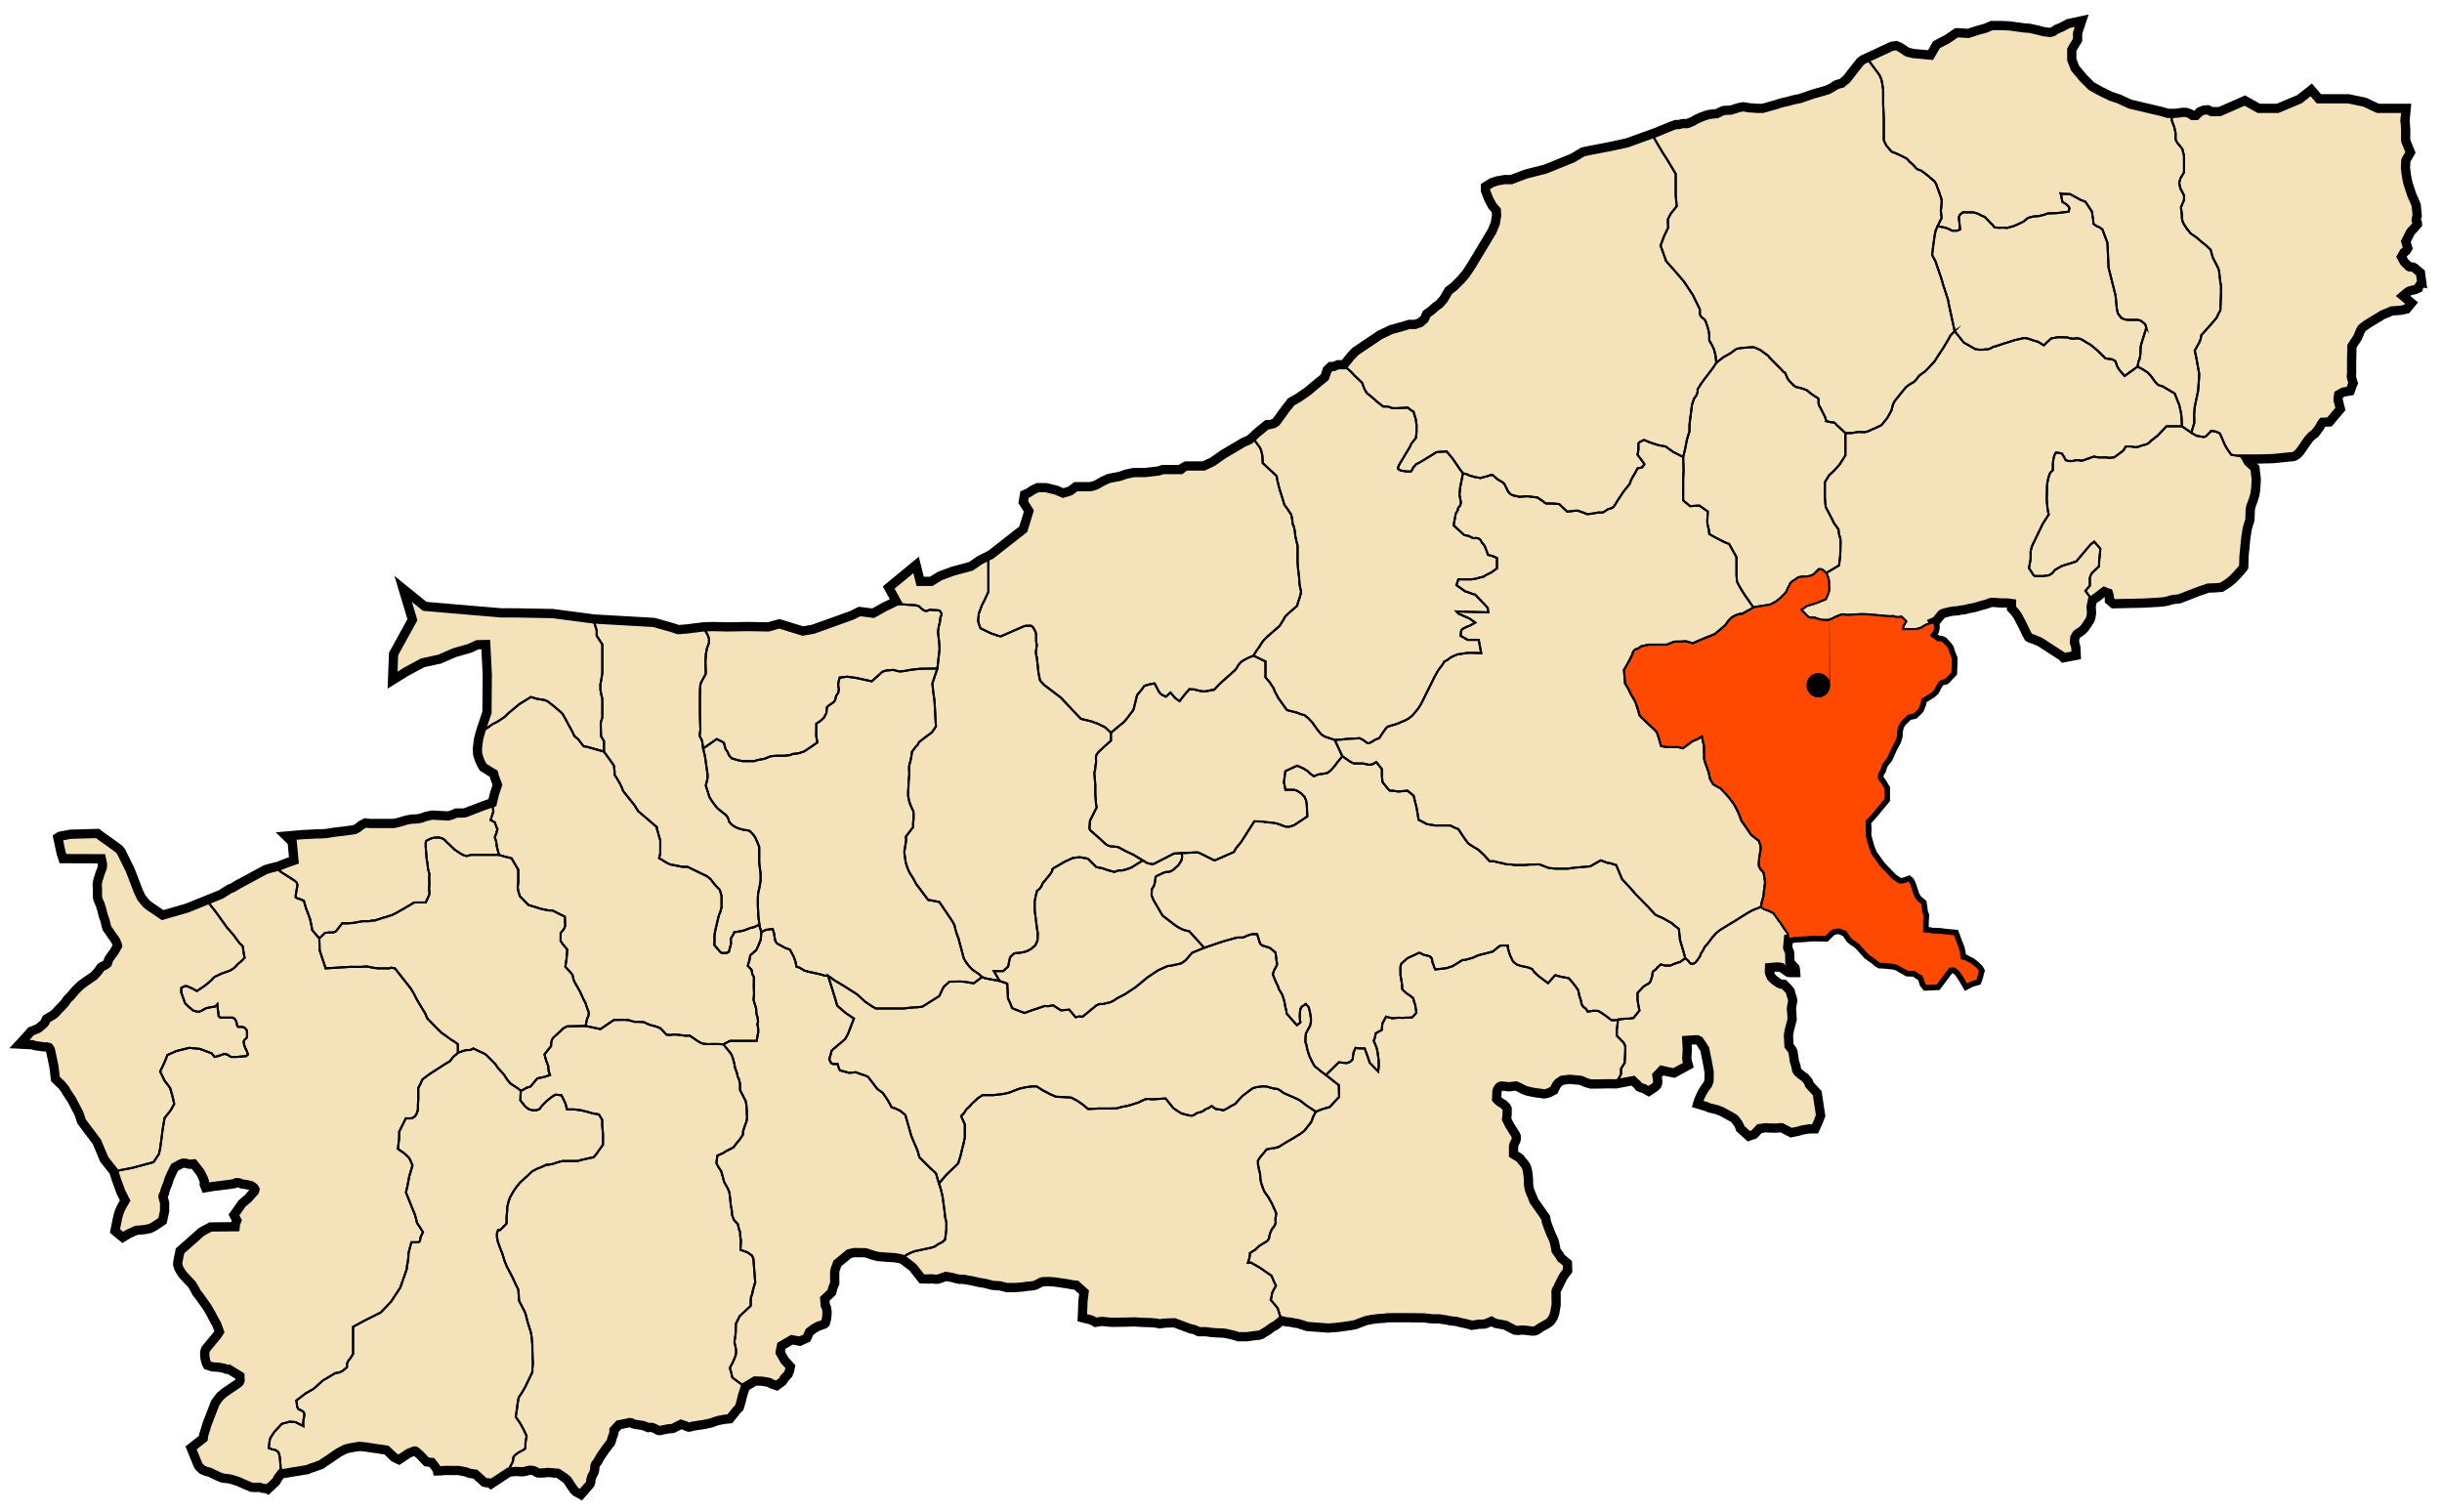 <svg xmlns="http://www.w3.org/2000/svg" width="2378" height="1472.873" xml:space="preserve"><path fill="#F4E2BA" stroke="#000" stroke-width="9" stroke-miterlimit="10" d="m2358.225 275.047-2.75 4-.5 1.54-2.92 1.37-3.5.79-2.121.63-1.67.83-4.75 4 8.33 6.88-4.75 5.83-5.75 1.25-8.91.67-2.75 1.25-5.84 2.42-14.66 8.91-2.959 2.04-2.92 2.42-1.17 2.04-2.83 6.79-5.5 8.42-.33 15.33.021 11.17-.313 3.06.681 2.69 1.19 3.69-1.131 2.44-1.74 5.18-6.938 1.19-4.382 2.5-.559 3.56.118 2.31.761 2.5 1.371 5.57-10.632 12.56-6.683.37-.938 1.26-2 3.56-1.75 2.5-2.691 3.5-3.438 2.68-2.433 2.5-2.382 3.32-6 8.62-2.118 2.56-1.938 1.5-1.688 1-1.25.44-4.979.438-6.771.69-7.939.81-7.43.19-7.57.188h-10.619l1.5 2.62 6.563 6.19.631 5.75.563 4.31-.134 4.562-.366 5.812-.75 5.26-1.25 4.24-2.83 7.96-.42 2.67-.42 10.17-1.08 3.25-1.5 5.16-1.33 8.5-1.17 11.84-.67 6.83-.25 10-1 1.58-4.33 4.92-5.33 5.58-4.67 3.75-3.67 2.34-2.659 1.66-6.25.5-6.67.25-2.83 1-6.42 2.17-7.33 2.83-11.341 4.42-7.5.92-4.58 1.41-4.58.75-3.25.25-14.843.84-29.58.66-3.92-3.33v-2.17l-.407-2.83-.593-2-1.907-.58-2.093-.92-2.66 1.92-3.59 2.91-5.271 3.61-.689 3.18-.561 3.07.131 2.688.25 3.43-.563 3.884-.879 2.81-3.438 5.25-1.869 2.75-2.813 2.81-4.709 3.11-.84 1.25-1.16 2.25-.25 2.33-.17 2.33 1 2.92.5 2.92.08 2.66.17 4-12.42 2.34-1.41-1.5-17.17-11.11-2.621-1.75-2.688-1.5-2.939-1.18-2.871-1.26-2.438-.62-1.82-1.06-2-3.563-3.738-7.82-5-9.56-2.5-3.44-3.381-3.68v-4.76l-3.75-.5-4.869-.063-2.852-.09-6.84-.528-2.5.312-1.438.688-2.75.938-4.422 1.16-4.078 1.25-4.213 1.09-3.867.62-3.463 1-3.92.46-3.58.75-3.709.21-3.869.641-4.262 1.063-2.619.76-1.25.87-4.5 5.63-1.369 1.12-1.881.81.813 1.384.688 1.866.063 1.884-.313 2.116-.561 1.75-2.881 3.884 6.5 4.81 1.5-.189 2.188.439 1.879.87 1.541 1.88 2.25 2.42 1.75 2.41 1.08 3.7 2.459 6.3-.17 6.09-.289 7.42-5.1 5.51-.92 1.094-1.08.729-1.781.3-1.529.44-1.061.5-.869.71-2.191 3.26-2.01 3.83-.75 1.46-2.83 2.58-2.5 1.54-6.76 4.25-.66 4.21-.789 1.71-.5 1.66-.77 1.76-1.594 1.813-3.459 3.31-1.229.33-1.93.36-1.789.35-1.054.65-.851.75-3.031 2.87-2.469 2.566-2.09 3.4-1.25 5.1-.221 4.9-1.354 4.53-3.561 6.566-4.813 10.62-3.409 4.19-1.591 2.688-1.469 4.74-1.131 1.6-.84 1.725-.369 1.75-.07 1.93.75 2.1 1.58 1.78 4 6.67v10.66l-12.84 15.5-5.5 5.75.34 8.84-.25 4.66 1.66 6.67 2 6.58 2.09 5.17 8.41 11.67 11.17 11.58 3.08 2.17 2.17 1.58 1.67.83h2.25l3-.75 2.41-.83 1.09-.42 1 .84 1.5 2.91 2.25 6.75 1 3.34 1.83 3.5 2.5 2.5 2.92 2.41.75 4.92.33 3.08 1.25 3.92-.42 8.25.09 7.08 5.25.5 3.16.59h2.92l4.17.25 6.16.75 8.09.75 3.33 9 1.83 4.66.92 3.92.67 5.83 1.08.34 2.42.5 2.75 1.66 2.83 1.25 2.08 1.5 2.42 1.92 1.75 1.83 1.5 1.5 1 1.84-.58 2.08-.67 2.83-.83 2.59-.75 2-5.5 1.58-4.59 2.42-2.83-4.92-2.92-4.58-2.5-3.42-3.83-3-4.079.17-3.5 4.25-9 12.16-10.921.5-2-2.58-1.079-3.83-1.591-3.34-2.5-1-2.829-2-1.327-.83-6.75-.25-2.593-1.5-4.157-2.33-2.843-1.67-3.407-1.08-4.843-.59-6.75-.58h-2.157l-2.093-1.17-3.157-2.75-3.843-2.58-2.75-2.08-9.328-10.17-2-1.5-3.5-2.33-2.5-2.25-4.5-6.67-1.829-.25-2.091-.92-1.25-.58-2.5-.17-4.25.84-2 1.25-5.25 5.16-11.75-.25-9.659.75-7.921.42-7 1-.75 8.5 1.828 4.58.25 3.67.093 5.83 5 5.59.407 2 .172 2.58h-4.5l-2.5-.17-7.079-4.83-2.75-.42-2.921.09-5.672.5-.157 4.08.407 1.75 1.422 3.25 2.171 2.42 4.909 3.5 2.421 1.08 2.75.17 4.25 4.25 2 2.5.75 3.25 1.25 3.58.42 2.33-1.09 6.09-.16 2.75.33 2.75.329 6.83-2.409 8.92-.921 4.58-.25 2.08.5 9.92 3.078 4.08.922 2.09.25 2.16.5 3 .5 3.67 1.5 4.75.75 4 1 1.75 4.828 4 2.343 1.58 2 2.42 1.077 1.33 1.173 3.09 1.327 1.5 6.25 6.75 3.329 21.83-2.5 6.42-2.909 6.5-5.921.08-6.67 1.08-3.83 1.17-4.17.83-2.66.59-9.34-4.84h-1.16l-3.92.34h-2.92l-3.83-.09-4.08-.25-2.09.42-3.5.42-5.16 5.58-5.34 1.83-8.33-7.58-.67-2.17-1.33-2.58-1.579-2.08-1.341-1.84-1-.91-1.25-.84-10.159-5.66-4.591-1.92-3.829-1-3.671-.83-3.659-1.5-8.421-2.5 1-3.42 1.58-3.58 1.75-3.75 2-3.34 3.59-5.08.58-1.5.58-1.579.09-2.841.08-3.25v-2.829l-.75-4.171-1.25-6.909-.67-3.091-.75-3.75-.83-4.159-3.75-5.92-1.67-2.33-1.91-1h-1.59l-8.58.58.42 7.25v3.5l-.42 6.25.25 2.5 1.25 4.671-13.92 7.579-5.91-1.171-5.92-1.409-4.83 5.079.83 5.671-.17 1.909-.75 1.921-2 1.921-5.91 3.909-5-2.75-2.67-.75-1.75-.829-1.33-1.75-3.09-2.83-1.41-1.42-5 .92-11.5 2.16-7.34-.08-7.33.172-9.92.078-3.41-.92-3.84-1.5-1.83-.91-2.25-.42-2.25-.171-7.17-.659-7.16.909-1.67 1-2.25 1.671-1.67 2.079-2.41 4.921-2.17 1.079-1.83 1.091-2.42.829-2.33.579h-1.75l-2.92-.579-3.422-.329-4.25-.75-3.25-.671-3-.829-3-1.25-2.158-1.171-2.25-1.171-2.25-.909-3.342.329-2.5.421-2.408-.091-3.172-.409-2.921-.171-1.5.58-1.159 1.09-1 1.83-.591 1.92-.079 3.58-.171 3.58.841 1 1.079.92 1.579 1.25 3.091 1.92 2.5 2.33 1.159 2.08v2.75l-.079 3.67-.329 2.25-.171 1.33 2.829 5.84 4.5 7.25 1.421 2.16.75 2v1.92l-.421 1.83-.75 1.67-.909 1.67-.591 2v8l1.341.83 2.5 1.42 2.5 1.75 2 2.66 2.409 2.75 1.841 3.17.829 2.921.5 3.159.58 5.591.09 5.079.66 4.33 1.34 3.84 1.41 3.25 1.92 4.91 2.171 2.92 9.159 13.171.671 3.909 1.75 4.921 2.421 6.329 1.659 3.591 1.5 3.409.841 3 .579 2.841.671 3.909 3.409 4.75 1.709 2.83 1.87 1.46 4.13 3.41.224 7.35-2.881 3.62-2 3.12-3.381 6.801-1.421 3-1 1.659-.659 1.921.159 11.25-.079 2.329-.421 2.091-.521 2.893-.313 2.316-.938 2.684-.629 1.631-1.5 2.43-1.563 2-2.438 1.761-5.261 2.933-2.12 1.25-1.88 1.381-2 1.119-1.5.438-2.319.12-5.813-.738-4.195-.262-3.813.38-2.938-.31-2.25-1.131-4.82-2.5-1.75-1-4.938-1.063-4.263-.688-3.061-1.189-1.75-1.061-3.82 1.688-2.631 1-2.25.13-3.879.063-2.621.5-3.949.56-2-.688-4.5-1.063-3.566-.75-5.189-1.31-5.131-.5-4.688-.94-6.818-1.06-5.129.06-3.75-.25-5.191-.688-13.139-.189-15.895-.061c-.188 0-7.438.131-7.438.131l-2.881.5-4.57.188-4.879.563-3.75.561-4.438.882-6.819 2.562-3.75 1.438-3.631.681-6.199.938-7.812 1-8.569.689-8.39-.631-12.265-.939-5.5-1.811-3.51-1.063-3.061-.438-3.568-.75-1.813-.25-2.317-.189-1.563-.237-3.5-.881-5.688 4.562-2.069 1.062-1.75 1.069-3.688 2.75-4.188 2.563-2.068 1.311-2.313.75-5.511.631-6.313.869h-8.76l-2.438-.869-4.188-1.131-5.819-1.25-2.568-.311-5.812-.189-5.948-.43-2.62-.439-2.819-.25h-6.13l-3.562-1.75-2.688-.817-1.189-.063-16.328-6.061-8.319.311-3.439.313-2.63.438-3.188-.75-6.38-.5-5.75-.119-8.893-.5-8.75.189-13.329.18-6.25-.5-2.13-.312h-2.188l-5.438.87-2.761-1.682-1.811-.75-3.75-.938-4.569-1.13.38-8.12.25-8.118 1.09-8.632-7.6-6.841-3.32-.317-5.438-1.03-8.722-1.279-4.289-.59-5.222-.351-5.38.188-1.41.25-5.72 3-1.221.313-2.069.47-2.63.28-3.25.22-3.03.53-6.949.567-9.101.091-6.351-1.658-7.41-.53-3.189-.84-4.5-1.16-4.789-.681-7.04-1.631-5.351-.938-3.149-.59-4.318-.063-3.319-.721-2.938-.818-4-.813-2.973-.398-7.229 2.563-1.62.12-2.189-.063-2.97-.34-2.66.221-6.601-.159-6.88-8.778-1.54-2-1.5-1.352-9.439-7.12-5.229-1.091-3-.352-6.38-.369-8.729-.688-3.779-.938-4.318-1.369-2.721-.971-2.279-.47-10.67-.03-1.529.399-2.881.688-11.409 9.41-1.101 3.063-1.12 3.131-.409 2.369.09 10.812-1.84 4.38-1.101 4.34-6.819 6.474.569 6.471 1.061 1.91.689 4.277-.25 3.778-.313 2.66-.569 2.59-.528 1.722-1.25 1.148-1.909.72-3.939 1.32-4.351 2.46-4.091 3.13-2.602 5.938-6.729 3.062-7.852-1.438-10.101 5.907-1.091 5.399-.13 1.069 4.188 7.5 5.729 6.278-.852 4.188-1.369 3.279-3.909 4.221-.631 1.46-.939 1.279-3 2.188-2.63 1.939-5.101-1.779-1.779-1.189-3.063-.721-1.408-.18-3.04-.473-6.591-.221-9.579 5.779-2 6.313-.689 2.062-1.311 5.38-.591 2.12-.688 2.438-.631 1.909-2.75 2.721-1.189 1.62-5.22 6.5-5.102.5-3.028.527-3.95.853-2.562.812-2.438 1-3.5.87-4.659 1-6.79.97-4.66.78-1.438.5-1.779.28-1.852-.462-1.398-.818-4.421-1.432-7.88 4-5.102.5-4.688.898-2.689.659-1.647-.09-2.603-1.41-3-1.409-1.351-.221-2.909.25-2.41-1.062-3.028-1.028-7.159-1.03-2.409-.688-1.5-.87-1.78-.22-2.569.647-2.13.38-2.778.62-2.75.5-4.853 5.221.03 1.852-.562 2.529-1.279 3.148-.63 2.567-.972 2.433-1.25 1.317-1.631 2.37-1.147 1.41-1.722 2.278-1.568 2.369-2.062 2.909-1.602 2.779-1.75 3.063-1.63 1.971-.681 1.562-.409 4.722-.631 1.852-.722 1.563-1.061 1.778-.689 1.972-.528 1.811-.029 1.313-.13 1.261-.592 1.431-.908 1.353-8.04 9.181-3.12-1.779-1.852-.938-1.658-1.59-1.75-2.59-1.723-2.439-1.561-2.5-1.72-2.5-2.07-1.721-5.029-3.439-1.88-1.25-1.062-.209-2.13.063-1.342-.279-1.938-.188-3.939-.223-2.568.37-3.812.221-2.54-.118-1.591-.603-1.159-.96-1.75-.63-1.601-.37-1.84-.102-2.131.381-2.602.811-3.091.37-3.159-.181-3-.159-6.229.561-17.67 11.631-1.159-.881-1.53-.278-1.72-.028-2.25-.5-8.7-7.938-5.189-.648-4.351-1.568-6.779-1.313-3.199.029-10.489-.051-3.38.38-3.461.079-.25-1.329-5.221-6.921-5.131-.539-6.079-6.461-4.011-3.5-.92-.579h-1l-5.33 2.079-9.511 6.33-4.551-2.119-7.631-7.25-14.601-2.131-5.341-.83-6.17-.67-4.84.75-5.25.92-3.921 1.08-6.421 3.34-4.38 2.961-4.881 3.449-5.76 3.71-1.41 1.21-3.17 1.25-3.881 1.42-3.71 1.16-3.05 1.38-4.499.71-5.711 1-3.01.41-3.422.59-3.578.66-5.552.75-3.171 4.17-1.079 2.131-.841 1.289-7.84 7.41-.79-.449-4.46-.5-2.67-.92-1.75-.08-1.21.25h-2.761l-2.75-.34-3.25-1.41-4.17-1.801-5.092-2.25-6.131-2-3.21-.699-2.96-.301-2.92-.369-2.75-1-2.63-1.211-7.261-3.5-3.5-.829-3.5-1.5-3.01-2.841-1.33-2-6.67-16.5 11.84-9.329.5-3.5 1.17-3.5 1.83-6.33 8.181-21.17 3.58-4.88 1.3-1.66 4.04-3.381 13.313-9.079 1.368-1.46.592-1.46-.172-4.16-10.681-6.63h-2.46l-2.21-.96-5.5-1.08-5.84-.29-4.921-1.58-1.25-2.42-1.09-4.29-.37-4.479.181-2 .439-1.569.567-1.24 10.939-13.209 2.211-3.461-2.5-6.959-3.881-7-1.96-3.87-3.67-6.21-7-9.881-1.551-2.079-1.712-2.04-1.75-3.5-2.788-4.59-7.342-7.83-2.17-2.5-2-3.25-1.34-2.5-.91-3v-1.92l.33-1.91.75-4.09 1.17-5.66 8.46-7.42 12.45-11.062 8.76-4.75 24.021-.25.25-2.631 1.38-3.5-2.819-5.271 7.88-11.159 5.91-5.029 2.143-2.5 3.92-4.271.42-1 .17-1.04-.75-1.33-1.8-1.5-1.83-.92-2.92-.671-5.631-.869-2.592-1.08-2.54-.17-1.96 1-5.38.83-9.26 1.17-6.551.79-6.88 1.17-1.29-3.34.13-1.239v-1.551l-.76-2.29-1.45-2.96-1.721-3.5-6.539-8.33-3.383.33-1.63-.16-2.46-.71-2.67-.21-2.08.67-6.17 3.41-2.09 4-3.171 6.84-1.579 5.16-1.671 4-1 2.92-.5 2.421-1.17 2-.25 1.409 1.67 6.229-.13 2.938.061 4.689-1.26 5.829-.83 3.729-7.82 5.221-2.938 1.529-1.853.841-5.438.971-7.5.688-3.069 1.38-4.188 1.932-5.88 3.5-7.57-6.25 2.5-12.562 1.131-4.438 1.21-2.979.83-2 1.42-2.79 2.88-4.87-4.3-8.5-4.211-11.59-2.59-8.16-9.34-11.84-7.172-17.08-4.761-6.33-5-6.59-5.17-7-2.5-7.58-7.011-13.42-4.67-7-1.75-3.16-3.17-4-6.26-6-1.58-12.67-3.42-16-.883-1.38-.5-.7-2.08-.63h-2.88l-2.92-.37-5.25-.75-3.22-.96-12.341-.59 6.88-7.45 4.261-4.92 4.17-1.66 3.08-1.34 2.25-1.83 3.17-2.75 1.17-1.58.67-1.84.75-1.25 6.173-3.66 2.59-2.09 2.17-2.5 3.58-3.67 3.25-3.5 2.51-3.66 3.171-3.09 3.42-4.16 2.67-2.84 2.5-2.41 1.5-1.42 1.92-1.42 3.17-2.25 4.33-2.91 3.261-2.34 2.5-2.66 1.829-2.17 2.303-3.369 1.368-.881 2.762-1.25 2.25-1.75 1.37-4 2.38-3.5 2.88-3.88 3.25-5.681-.313-1.319-1.438-3.563-3-4.25-1.819-2.562-1.37-2.188-2.188-2.938-.569-1.5-1.62-6.681-1.75-4.939-1.188-4.938-1.569-5.119-2.25-5.319-.5-2.562.061-6.683-.25-4 .069-2.317.562-2.938 1.062-3.312 1.13-3.688 1.25-3.12.88-2.62.182-2.88-1.119-5.38-37.409-.12-1.75-5.38-3.25-15.12 1.869-1.25 10.261-2 26.648-.75 3.381 2.62 6.88 4.88 7.671 5.5 3.01 2.33 2 2.5 8.841 18 8 20.841 2.67 5.5 3.17 4.159 2.671 2.841 2.67 2 12.352 8.329 23.681-6.829 19.021-7.671 14.01-5.67 8.511-5.33 3-1.17 4.84-3 13.012-7 14.181-7.659 5.011-1.5 7.17-1.67 7.841-3.171 7.512-2.659-1.671-18-5.841-5.67 15.182-1.33 14.43-.75h3.671l5.92-.42 7.92-1.25 9.431-1.08 10.09-1.42 3.342-1.83 3-2.5 4.171-2.17 4.25.5h23.107l3-.58 5.092-1.33 3.92-1.25 3.671-.75 2.81-.396h2.57l3.25-.319 3.319-.739 4.25-1.631 2.067-.311 1.683-.5 2.067-.319 15.511.819 3.762-1.063 1.87-.761 2.188-1h6.011l2.813-.312 18.21-7 8.188-2.813 2-8.38 3-9-2.75-7.12-1-3.84-3.17-1.739-3.671-2.421-3.329-2-2.011-3.5-1.83-4.17-1.5-4.659-.34-5.341 1-8.659 1.01-4.341 2-6.83 5.341-15.829.33-36.341-1.5-29.83-8.011.17-7.51 3.5-15.182 4.33-14.012 6.17-16.85 3.66-16.011 8.67-13.183 8.17 1-25.5 18.353-33.34-9.012-30 21.021 17 74.398 6.34h13.681l17.021.33 19.352.33 40.7 5.34 58.05 3.33 17.681 5 6.011 2 8.34-.67 16.012-2 9.341-.33 14.351.33 19.682-.33 20.021.33 10.681-3 22.689 7 10-1.659 38.04-13.671 7.34-3.67 13.341 1.67 10.013-5.67 12.35-6-7.34-13.33 26.688-22 4 16h10.681l8.67-5.329 12.681-4.671 17.352-4.67 8.67-6 10.681-5.33 31.609-24.75 5.5-17.75-5.5-8.75 1.25-7.25 3.5-1.5 4.511-3 4.75-2.25h8.011l9.76 2.25 7 3 6.762-2 5.75-4.25h14.271l4.5-1.25 2.5-1.25 4.76-2.75 6-2.75 10.512-2 6.51-2.25 7.25-1.5h11.012l13.021-1.5 4.25-1.38h17.521l2.12-1.87 3.13-1.63h17.141l8.631-4.12 10.51-7.38 19.688-11.62 5.17-2.17 3.33-2.659 3.513-3.5 10.812-8.84h2.529l3.84-1 2.5-1.66 9.341-12.84 3.51-4.33 1.5-2.17 7.342-4.16 9.34-6.5 5.67-4.84 10.512-8.58 1.25-3.5 1.25-3.75 3.5-3.25h2.76l4.25-1.75h5.763l6.5-8 4.761-5 23.771-16 11.012-5.25 9.26-2.5 8.25-2.5h5.762l5-1.75 4.01-3.5 2.25-5 4.5-3.25 4.263-3.75 3.75-2.75 4-4.5 4.761-8.25 5.25-4 6.762-6.75 4.75-5.5 5.76-8.75 20.012-33.25 3.01-7.5 1.25-7.5-.25-5-3.76-4.25-3.5-6.5-3.25-8.25v-4.25l6-3.75 5.26-1.75 7.262-1.25h6.5l5.26-2 9.25-3.5 18.771-4.75 26.521-10.75 10.01-6 8.262-1.75 17.271-3.25 17.261-3.75 28.53-10.25 8.67-3.59 6.512-2.66 3.829-1.34h2.841l4-1h4.51l5.342-2.16 3-1.84 5.17-2.33 4.34-1.58 3.17-.92 3.67-.5 4-.33 3.344-1.67 3-1.33 4-.34h3l4.182-1.33 4.33-1.33 4.01-.67 6 1 7.511.5h5.341l4.329-1.17 3.841-1.16 4.5-1.17 4.34-1.5 3.34-.83 3.83-.84 6.012-1.66 6-1.17 6.34-2.17 6.18-2.16 9.5-2.67 5.344-1.66 3.5-1.84 4.512-2.83 3-1 2.5-.67 2.51-2.16 1.66-1.34 2.51-3 2.171-2.83 9-11.5 1.5-1.17 1.421-1 27.857-12.91 4.34-.67 2.421.92 3.329 2 4.921 3.33 5.671 1.42 17.021 1.58 5.84-10.17 10.129-5.21 9.473-6.45 11.34.66 9.341-3 7.341-2 6.34-2.66h8.011l8.67.33 7.341 1 7.344 1 5.01.33 7.67 1.67 6.34 1.67 6.341.83 3-1 3.171-2.17 4.84-2 6.512-3.5 13.17-2.83-4 12v6.67l-5.67 9.5v9.66l3.17 8.34 8.011 9.58 8 8 8.511 4.75 10.764 5.25 7.01 2.25 11.51 5.25 29.771 7 7.011 2h5.25l1.371-.09 2.64-.16 4.5-.75h3.75l3.762 1.25 2.5 1.75h3.5l3.761-3.75 4-1.5 3.75-.25 3.512 1.75h8l24.521-10.75 13.521 7.58h18.431l21.353-9 11.352-9 7.342 8.67h28.688l16.01 3.33 12.683 6h27.698l-.58 5.88-.657 6.41.366 2.38.384 6.42-.041 9.54.33 1.66.5 1.17 3.83 9.46-4.289 7.42-.25 1.12-.291 6.54.58 5.05.84 5.24 1.121 5.13 3.789 11.37 2.041 4.42 2.091 5.13.289 3.08.67 7.29-.591 1.46-.409 2.92 1.159 2.29.091 1.5-3.459 4.08-2.461 2.5-1.25 1.75-1 2.13-3.209 6.29 1.959 6.5-1.42 2.42-2.368 1.91-2.382 4.21 2.75 4.92 4.632 4.54.959.29h1.659l1.382.25.959.46 6.159 5.08 1.253 9.341z"/><path fill="none" stroke="#000" stroke-width="2" stroke-miterlimit="10" d="m2358.225 275.047-2.75 4-.5 1.54-2.92 1.37-3.5.79-2.121.63-1.67.83-4.75 4 8.33 6.88-4.75 5.83-5.75 1.25-8.91.67-2.75 1.25-5.84 2.42-14.66 8.91-2.959 2.04-2.92 2.42-1.17 2.04-2.83 6.79-5.5 8.42-.33 15.33.021 11.17-.313 3.06.681 2.69 1.19 3.69-1.131 2.44-1.74 5.18-6.938 1.19-4.382 2.5-.559 3.56.118 2.31.761 2.5 1.371 5.57-10.632 12.56-6.683.37-.938 1.26-2 3.56-1.75 2.5-2.691 3.5-3.438 2.68-2.433 2.5-2.382 3.32-6 8.62-2.118 2.56-1.938 1.5-1.688 1-1.25.44-4.979.438-6.771.69-7.939.81-7.43.19-7.57.188h-10.619l-3.121-1.26-3.379-1.7-8.42-1.09-3.5-4.91-2.66-4.34-4.67-11-1-1-3.33-1.41-4.59-.75-.41.75-4.92 4.83-2 .42-3.33-.5-3.67-.75-4.92-2.92 2.92-9.67-.17-8 .594-7.58 1.58-7.5 1.67-8 .906-12.25.17-4.25-2.75-15.42-1.58-7.25 2.58-4.75 1.92-3.33 1.41-3.75.42-3.17 9.5-10.58 5.58-6.58.33-.79.76-1.8 2.41-4.5.67-16.41v-7.84l-.67-3-.41-4-.92-7.5-.83-2.5-3.67-7.16-1.5-2.92-2.17-7.75s-3.406-3.17-3.656-3.42-4.67-3.91-4.92-4a1.325 1.325 0 0 1-.281-.21l-.01-.01c-1.053-.86-4.539-4.03-4.539-4.03l-5.92-4.08-3.75-4.58-2.75-4.25-1.42-2.84-.66-3.16v-2.84l-.92-7.75 3-7.33v-4.25l-3.5-6.75-1.25-5.25 1.25-4.75 3.5-5.75v-16l-1.75-7-5-6-1.5-3v-6.5l-1.25-5.5-2.5-6.75v-6.75h1.529l1.371-.09 2.639-.16 4.5-.75h3.75l3.76 1.25 2.5 1.75h3.5l3.764-3.75 4-1.5 3.75-.25 3.512 1.75h8l24.52-10.75 13.521 7.58h18.43l21.352-9 11.354-9 7.34 8.67h28.689l16.01 3.33 12.68 6h27.701l-.58 5.88-.66 6.41.369 2.38.381 6.42-.041 9.54.33 1.66.5 1.17 3.83 9.46-4.289 7.42-.25 1.12-.291 6.54.58 5.05.842 5.24 1.121 5.13 3.789 11.37 2.041 4.42 2.092 5.13.289 3.08.67 7.29-.592 1.46-.408 2.92 1.158 2.29.092 1.5-3.459 4.08-2.461 2.5-1.25 1.75-1 2.13-3.209 6.29 1.959 6.5-1.42 2.42-2.369 1.91-2.381 4.21 2.75 4.92 4.631 4.54.959.29h1.66l1.381.25.959.46 6.16 5.08 1.361 9.384z"/><path fill="none" stroke="#000" stroke-width="2" stroke-miterlimit="10" d="m2197.055 465.877-.131 4.561-.369 5.81-.75 5.259-1.25 4.241-2.83 7.96-.42 2.669-.42 10.17-1.08 3.25-1.5 5.161-1.33 8.5-1.17 11.839-.67 6.83-.25 10-1 1.581-4.33 4.919-5.33 5.581-4.67 3.75-3.67 2.339-2.66 1.661-6.25.5-6.67.25-2.83 1-6.42 2.169-7.33 2.831-11.34 4.419-7.5.92-4.58 1.411-4.58.75-3.25.25-14.84.839-29.58.661-3.92-3.331v-2.169l-.41-2.831-.59-2-1.91-.58-2.09-.92-2.66 1.92-3.59 2.911-5.272 3.609-6.873-9.129 4.373-5.121-.058-5.81v-1.759l.75-2.181 1.25-2.44 7-6.689.129-6.121.556-3.94.565-7.04-5.961-6.79-3.619 2.75-13.862 16.451-7.373 2.379-4.435 1.311-2.5.879-6.25 3.56-3 3.44-3 1.931-6 .759h-7.75l-1.371-1-4.379-6.759 1.619-9v-7.5l1.41-5.121 10.43-21.58 5.75-8.96-.959-4.629-.621-5.581-.34-5.46.25-8.33v-2.71l.25-3.46.381-2.209 1.039-4.581 1.41-3.62 2.631-2.63v-5.919l.5-4.411.92-3.92 1.58-2.919 1.67.169 4.08.75 2.42 3.75 1.25 2.67 2.75.911h4.5l2.5-.831h2.66l2.75.5 2-.33 10.34-3.67 4.5.831h7.41l3.34.419 4.58-.5 4.17-3.08 4.58-3.42 2.58-4.08h5.84l1.75.661h2.75l1.66-.331 2.09-.75 2.08-.669 2.25-.581 2.58-.83 1.59-1.17 2.5-2.33 3.08-2.42 2.83-2.169 8.59-9.081h15l9.16 6.25 4.92 2.92 3.67.75 3.33.5 2-.42 4.92-4.83.41-.75 4.59.75 3.33 1.411 1 1 4.67 11 2.66 4.339 3.5 4.911 8.42 1.089 3.379 1.701 3.121 1.259 1.5 2.62 6.558 6.19.627 5.75z"/><path fill="none" stroke="#000" stroke-width="2" stroke-miterlimit="10" d="M2162.805 277.958v7.84l-.67 16.41-2.41 4.5-.76 1.8-.33.79-5.58 6.58-9.5 10.58-.42 3.17-1.41 3.75-1.92 3.33-2.58 4.75 1.58 7.25 2.75 15.42-.17 4.25-.91 12.25-1.67 8-1.58 7.5-.59 7.58.17 8-2.92 9.67-9.16-6.25-.25-6.75-.5-5.75-1.84-8.25-4.41-11.17-11.67-6.91-2.67-.75-2.08-.84-3.58-4-3-4.33-3.34-3.58-4.58-3-5.25-2.75.939-5.17.93-1.94.631-3.06.25-2.13.059-1.81.063-3.12.188-1.81.25-1.88.5-1.69 4.689-15.25-.631-2.25-1.063-1.81-1.938-1.44-1.74-1.37-2.938-.81h-9.938l-3-.5-3.063-1.38-1.632-2.12-1.559-1.94-.632-2.19-.563-2.63-1.229-12.79-1.5-6-5.33-21.33-1.08-24.04-4.883-13.21-3-2.04-2.617-1.13-3.172-2.2-.25-4.55-.42-1.95-.75-5.42-6.391-9.65-4.631-1.75-10.313-5.68-6.791-.17-2.42-.46.631 2.17 1.143 6.14 2 1.13 2 1.31 2 1.94.881 1.87-.881 3.25-11.184 1.32-9.129.37-3.25 1.19-5.311 1.37-5.57.38-5.369 1.5-3.938 3.43-5.689 2.69-3.68 1.63-2.449.69-4.182 1.18-4.119-.25-4.07.13-4.24-.38-1.688-2.25-5-5.06-2.689-2.81-3.619-1.57-3.5-1.81-4-1.12-10.131-.07-2.811 2.13-1.25 2.56 1.25 12-3 1.25h-4.689l-3.131-1.56-2.869-1.19-2.811-.62-5.439-1.07 3.939-8-.381-3.37-.369-3.63.369-3.5.381-3.87v-3.06l-.563-2.44-.566-1.31-1.063-3.32-3.311-8.87-1.439-2.25-1.621-1.38-4-3.5-4.379-3.43-3.121-2.25s-3.188-1.13-3.5-1.19c-.316-.06-1.938-1.75-1.938-1.75l-1.5-1.81-2.32-2.25-2.118-1.75-1.621-2.07-1.629-1.24-4.562-2.26-4.75-2.18-4.82-1.94-4.868-5.75-1.75-3.25-.882-2.25v-21.37l-.618-13.63v-13.87l-.882-6-.868-4.26-1.871-4.24-12.459-16.67.513-.23 23.856-11.06 4.34-.67 2.423.92 3.327 2 4.923 3.33 5.67 1.42 17.021 1.58 5.841-10.17 10.132-5.21 9.471-6.45 11.34.66 9.34-3 7.34-2 6.34-2.66h8.012l8.672.33 7.34 1 7.342 1 5.01.33 7.671 1.67 6.343 1.67 6.34.83 3-1 3.17-2.17 4.84-2 6.51-3.5 13.17-2.83-4 12v6.67l-5.67 9.5v9.66l3.17 8.34 8.013 9.58 8 8 8.511 4.75 10.762 5.25 7.012 2.25 11.512 5.25 29.77 7 7.01 2h3.724v6.75l2.5 6.75 1.25 5.5v6.5l1.5 3 5 6 1.75 7v16l-3.5 5.75-1.25 4.75 1.25 5.25 3.5 6.75v4.25l-3 7.33.92 7.75v2.84l.657 3.16 1.42 2.84 2.75 4.25 3.75 4.58 5.92 4.08s3.49 3.17 4.539 4.03l.013.01c.147.13.25.2.278.21.25.09 4.67 3.75 4.92 4s3.66 3.42 3.66 3.42l2.17 7.75 1.5 2.92 3.67 7.16.83 2.5.92 7.5.41 4 .65 3z"/><path fill="none" stroke="#000" stroke-width="2" stroke-miterlimit="10" d="m1903.424 322.438-4.184 4.44-1.816 3.56-1.684 2.75-3.688 6.19-4.131 6.13-4.119 6.5-5.83 6.29-1.84 1.91-1.75 1.67-2.75 1.92-2.75 2.08-1.41 1.83-1.5 2.09-2.17 2.16-3.92 2.25-3.58 2.59-1.58 1.83-2 2.42-7.301 9.08-1 1.62-1.119 2.38-1.25 5.12-2.131 4.13-2.24 3.87-2.76 3.38-2.74 3.38-5.879 2.87-3.121 1.25-4 1.88-3.379.87-6-.25-6.881 1.12h-5.869l-8.75-8.12-1.58-1.75-1.42-.58h-1.83l-3.25-.75-2-.42v-.92l-.5-1.58-.67-1.92-4.33-8.58-1.42-2.5-.42-1.67v-4.41l-.83-.92-5.58-3.58-2.59-2.09-2.25-1.83-1.66-.75-4.25-1.42-4-.91-1.17-.42-1.92-1.33-4.08-4.25-1.75-2.25-1.33-3.17-1.17-2.58-1.75-1-1.08-1.42-12.17-12.25-1.58-2.08-2.59-1.84-2.58-1.75-1.83-1.58-2.67-1.25-3-1.33-2.5-.5-1.75.16-9.17.67-4.75.92-6.41 4.66-5.92 3.17-7.25 5.67-.67-6.84-1.5-6.16-1.83-3.84-2.83-5v-5.83l-1-5.17-2.17-6.66-1.33-2.67-3-2.17-1.67-2.66v-5l-1.83-3.84-2.5-5-2.34-5-8.83-13.33-9.17-10.67-5.5-6.16-2.66-3-5.42-15.17 3.58-9.5 3.84-8-.34-8 2.84-5.5 5.83-7.33-1-10.67v-20.83l-9-15-3.83-5.84-10.58-18.05 4.25-1.53 2.68-1.11 5.99-2.48 6.51-2.66 3.83-1.34h2.84l4-1h4.512l5.342-2.16 3-1.84 5.17-2.33 4.34-1.58 3.17-.92 3.67-.5 4-.33 3.342-1.67 3-1.33 4-.34h3l4.184-1.33 4.33-1.33 4.01-.67 6 1 7.51.5h5.34l4.33-1.17 3.84-1.16 4.5-1.17 4.342-1.5 3.34-.83 3.83-.84 6.012-1.66 6-1.17 6.34-2.17 6.18-2.16 9.5-2.67 5.342-1.66 3.5-1.84 4.514-2.83 3-1 2.5-.67 2.51-2.16 1.66-1.34 2.51-3 2.17-2.83 9-11.5 1.5-1.17 1.42-1 3.49-1.62 12.459 16.67 1.871 4.24.869 4.26.881 6v13.87l.619 13.63v21.37l.881 2.25 1.75 3.25 4.869 5.75 4.816 1.94 4.75 2.18 4.563 2.26 1.629 1.24 1.621 2.07 2.119 1.75 2.317 2.25 1.5 1.81s1.618 1.69 1.938 1.75c.312.06 3.5 1.19 3.5 1.19l3.121 2.25 4.379 3.43 4 3.5 1.621 1.38 1.438 2.25 3.313 8.87 1.059 3.32.57 1.31.561 2.44v3.06l-.381 3.87-.369 3.5.369 3.63.381 3.37-3.938 8-1.92 4.3-1.16 6.08-.5 4.17-.59 3.83-1.16 9.67 3.5 6.58 1.16 3.67 4.17 12.08 2.25 7.75 4.09 12.59.438 1.54.409 1.37v1.28l5.919 27.28z"/><path fill="none" stroke="#000" stroke-width="2" stroke-miterlimit="10" d="M2124.725 415.127h-15l-8.59 9.08-2.83 2.17-3.08 2.42-2.5 2.33-1.59 1.17-2.58.83-2.25.58-2.08.67-2.094.75-1.656.33h-2.75l-1.75-.66h-5.844l-2.58 4.08-4.58 3.42-4.17 3.08-4.58.5-3.34-.42h-7.41l-4.5-.83-10.34 3.67-2 .33-2.75-.5h-2.66l-2.5.83h-4.5l-2.75-.91-1.25-2.67-2.42-3.75-4.08-.75-1.67-.17-1.58 2.92-.92 3.92-.5 4.41v5.92l-2.631 2.63-1.41 3.62-1.039 4.58-.381 2.21-.25 3.46v2.71l-.25 8.33.34 5.46.621 5.58.959 4.63-5.75 8.96-10.43 21.58-1.41 5.12v7.5l-1.619 9 4.379 6.76 1.371 1h7.75l6-.76 3-1.93 3-3.44 6.25-3.56 2.5-.884 4.438-1.31 7.369-2.38 13.861-16.45 3.619-2.75 5.961 6.79-.563 7.04-.561 3.938-.129 6.12-7 6.69-1.25 2.438-.75 2.184v1.76l.059 5.811-4.369 5.119 6.869 9.131-.688 3.183-.563 3.067.131 2.689.25 3.43-.561 3.881-.879 2.813-3.441 5.25-1.869 2.75-2.811 2.81-4.709 3.11-.844 1.25-1.156 2.25-.25 2.33-.174 2.33 1 2.92.5 2.92.08 2.66.17 4-12.42 2.34-1.41-1.5-17.17-11.11-2.621-1.75-2.688-1.5-2.938-1.18-2.871-1.26-2.439-.62-1.82-1.063-2-3.561-3.736-7.82-5-9.56-2.5-3.44-3.379-3.68v-4.76l-3.75-.5-4.871-.063-2.854-.09-6.84-.53-2.5.313-1.438.688-2.75.94-4.42 1.16-4.08 1.25-4.211 1.09-3.869.62-3.461 1-3.924.46-3.576.75-3.709.21-3.871.64-4.264 1.063-2.615.76-1.25.87-4.5 5.63-1.371 1.12-1.879.81-2.463.9-2.328.62-2.172.84-2.459 1.29-2.5 1.58-2.408.84-2.633.62h-12.787l.537-3.04 2.672-4.5-1.58-1.67-3.049-2.87-3.41.5-2.59-.42-2.25-.75-1.871.29-4.42-.21-3.959-.41-10.33-.92-4.621-.38-5.57-.182-4.688.25-5.184.312-3.5.25-5.561-.63-6.799 2.63-2.66 1.58-3.84 1.29h-4.75l-2.75-.45-3.25-.88-2.41-.96h-2.92l-2-.21-1.041-.29-.75-.62-6.289-6.46 5.08-3.75 1.25-.33 7.629-2.32 9.74-3.97 2.551-5.63.449-1.83.34-1.59.08-1.91-.289-2.38.08-2.75-.121-2-.789-3.08-1.73-4.4 12.369-7.31 1.131-9.19.25-7.43.119-7.939-.438-2.381-.563-1.81-.619-2.313-.438-4-4.75-6.75-1.25-2.81-6.381-12.13-.5-4.44-.369-5.43v-14.5l4.369-6.94 2.381-2.06 2.879-2.88 2.871-3.19 1.869-2.06 1.381-2.25 1.75-2.69 2.5-4.06v-21.63h5.869l6.881-1.12 6 .25 3.379-.87 4-1.88 3.121-1.25 5.879-2.87 2.74-3.38 2.76-3.38 2.24-3.87 2.131-4.13 1.25-5.12 1.119-2.38 1-1.62 7.301-9.08 2-2.42 1.58-1.83 3.58-2.59 3.92-2.25 2.17-2.16 1.5-2.09 1.41-1.83 2.75-2.08 2.75-1.92 1.75-1.67 1.84-1.91 5.83-6.29 4.119-6.5 4.131-6.13 3.688-6.19 1.684-2.75 1.816-3.56 4.184-4.44 8.881 11.13 11.119 6.37 3.566.63h3.934l2.5-.32 2.316-.06 2.25-.75 3.063-1.62 3.059-.81 8.441-2.82 2.369-.68 7-2.26 5.188-1.18 3.631-.82 2.063.07 3.119.75 2.816 1.06 2.869.88 2.813.74 5.938 3.57 3-3.07 4.381-3.81 2.813-.37 2.75-.56s3-.07 3.188-.07c.189 0 3.75.07 4 .07s2.689.12 2.689.12l2.43.81 3.57.44 3.121-.5 3.559.63 2.381 1.24 3.619 2.32 3.32 1.81 1.811 1.37 5.313 4.44 7.938 7.75 2.619.5 4.063.5 3.068 1.88.75 2 .939 2.87.93 1.69 1.313 2 5 5.81 12.633-9.14 5.25 2.75 4.58 3 3.34 3.58 3 4.33 3.58 4 2.08.84 2.67.75 11.67 6.91 4.41 11.17 1.84 8.25.5 5.75.256 6.756zM588.134 721.797v10.161l-17-4.831-2.83-.33-5.33-7-3.67-3-1.83-4-9.34-17.17-1.83-2-6.67-5.669-6.16-4.831-2.84-1.33-2.83-.5-4.5-.67-6.33-1.83-11.17 6.83-4 3.331-7 5.839-3.33 3.33-7 4.67-5 2.5-4.84 3.5-6.71 3.821.87-2.991 1.3-3.859 4.04-11.971.33-36.339-1.5-29.831-8.014.17-7.506 3.5-15.18 4.33-14.01 6.17-16.85 3.661-16.01 8.669-13.18 8.17 1-25.5 18.35-33.339-9.01-30 21.019 17 74.401 6.339h13.68l17.02.33 19.35.331 34.049 4.469 5.471.72 3.51 11.23v5.25l5.5 8.5v27.67l-1.08 6.83-.84 4.331v4.669l.67 4.5 1.25 4.67v18.5l-1.42 4.161-.16 2.669.16 6.831.17 4.5z"/><path fill="none" stroke="#000" stroke-width="2" stroke-miterlimit="10" d="M1797.055 421.748v21.629l-2.5 4.061-1.75 2.689-1.381 2.25-1.869 2.061-2.871 3.189-2.879 2.88-2.381 2.06-4.369 6.94v14.5l.369 5.431.5 4.439 6.381 12.13 1.25 2.81 4.75 6.75.435 4 .623 2.31.561 1.811.439 2.379-.123 7.94-.25 7.431-1.127 9.189-12.373 7.311-2.185-1.98-2.25-1.5-2.92-.25-2.25 2.339-1.83 1.75-1.25 1.25-2.25.911-1.42.419-2.91.581h-3.09l-2.25.169-2.66.581-7.09 4.75-1.08 1.669-2.42 4.92-1.5 3.33-5.75 5.75-4.41 3.42-5.34 2.75-5.08.83-6.5 1-4.67.831-8.25-11.831-3.16-5-2.17-3.669-1.5-2.911-.83-1.5-.5-6.589v-17.331l-7.17-12.919-2.75-1-3.33-1.5-6.5-3.331-6.75-3.83-.42-4.25-.58-2.339-.5-1.911-.42-2.589.08-3.411.42-7.42-8.25-5.75-3.92.17-5 .411-2.58-2.081-4.25-3.58v-20.339l.42-9.581-.42-12.33 1.83-7.42 1.92-9.83 2.42-7.839v-6.661l2.41-19 1.17-3.67 1-2.669 2.33-3.161 1-3.17v-2.669l1.84-2.661 1-1.839 2.5-3.5 9.83-13 3-4.661 7.25-5.67 5.92-3.169 6.41-4.661 4.75-.92 9.17-.669 1.75-.161 2.5.5 3 1.33 2.67 1.25 1.83 1.581 2.58 1.75 2.59 1.839 1.58 2.08 12.17 12.25 1.08 1.42 1.75 1 1.17 2.58 1.33 3.17 1.75 2.25 4.08 4.25 1.92 1.33 1.17.42 4 .911 4.25 1.419 1.66.75 2.25 1.831 2.59 2.089 5.58 3.58.83.92v4.411l.42 1.669 1.42 2.5 4.33 8.581.67 1.919.5 1.581v.919l2 .42 3.25.75h1.83l1.42.58 1.58 1.75zM1582.684 1018.748v5.13l-.629 11.25-3.5 5.62v5.26l-5.01 9.45-3.313-.04-3.85-.04-7.33.17-5 .04-4.92.04-3.41-.92-3.84-1.5-1.83-.91-2.25-.42-2.25-.17-7.17-.66-7.16.91-1.67 1-2.25 1.67-1.673 2.08-2.407 4.92-2.172 1.08-1.828 1.09-2.422.83-2.328.58h-1.75l-2.922-.58-3.421-.33-4.25-.75-3.25-.67-3-.83-3-1.25-2.159-1.17-2.25-1.17-2.25-.91-3.341.33-2.5.42-2.409-.09-3.171-.41-2.921-.17-1.5.58-1.159 1.09-1 1.83-.591 1.92-.079 3.58-.171 3.576.841 1 1.079.924 1.58 1.25 3.09 1.92 2.5 2.33 1.16 2.076v2.75l-.08 3.674-.329 2.25-.171 1.326 2.83 5.844 4.5 7.25 1.42 2.156.75 2v1.924l-.42 1.826-.75 1.674-.91 1.67-.561 1.896-.029.104v8l1.34.83 2.5 1.42 2.5 1.75 2 2.66 2.41 2.75 1.84 3.17.83 2.92.5 3.16.58 5.59.09 5.08.66 4.33 1.34 3.84 1.41 3.25 1.92 4.91 2.17 2.92 9.16 13.17.67 3.91 1.75 4.92 2.42 6.33 1.66 3.59 1.5 3.41.84 3 .58 2.84.67 3.91 3.41 4.75 1.709 2.83 1.871 1.459 4.129 3.407.222 7.354-2.882 3.62-2 3.119-3.379 6.801-1.42 3-1 1.66-.66 1.92.16 11.25-.08 2.33-.42 2.09-.521 2.89-.311 2.32-.939 2.68-.631 1.631-1.5 2.434-1.561 2-2.439 1.76-5.26 2.93-2.121 1.25-1.879 1.381-2 1.119-1.5.44-2.318.12-5.813-.74-4.199-.26-3.811.38-2.939-.313-2.25-1.131-4.816-2.5-1.75-1-4.939-1.06-4.26-.69-3.063-1.188-1.75-1.063-3.817 1.69-2.631 1-2.25.13-3.881.061-2.619.5-3.949.563-2-.69-4.5-1.06-3.57-.75-5.188-1.313-5.131-.5-4.689-.938-6.818-1.063-5.13.063-3.75-.25-5.188-.69-13.141-.188-15.893-.063c-.188 0-7.438.131-7.438.131l-2.882.5-4.568.189-4.879.561-3.75.563-4.439.88-6.816 2.563-3.75 1.438-3.635.681-6.195.939-7.813 1-8.566.688-8.393-.631-12.262-.938-5.5-1.813-3.51-1.06-3.063-.44-3.566-.75-1.813-.25-2.318-.188-1.563-.24-3.5-.88-3.699-12.12-6.816-8.13.631-2.25.438-2.88.75-2.684 3.25-6.061-2.188-4.5-2.121-5.13-11.26-7.75-4.619-2.69-3.94-2.25h-3.12l1.184-3.68.688-3.189v-2.438l2.88-1.87 2.063-1.26 2.129-1.934 2.181-2.066 7.41-4.5.972-.934 1.117-2.188.191-1.813.688-2.5.75-2 1-2.066 2-2.684 1.313-2.188.5-2.25-.313-1.689.117-2.561.691-3.689-.313-1.368-1.381-3.132-2.688-5.938-3.24-5.74-3.818-5.317-1.5-3.5-1.811-5.313-.689-3.811-.311-5-1.063-4.25-1-5.134v-3.366l1.73-2.771 1.66-2.17 1.539-1.71 1.551-1.79 1-1.5 1.039-1.04 3.871-.79 3.299-.42 4.16-1 4.291-2.62 4.129-2.55 5.83-3.33 7.041-4.37 3.84-2.84 6.209-7.79 1.24-2.12 1.131-3.5 2.75-5.38 6.379-2.5 7.371-2.12 5.5-6.13 3.5-3.63-.33-11.45-12.541-9.88 12.561-12.354 7.75.75 3.25-1.25 1.439-1.25 1.18-1.311v-1.82l.75-4.869 1.881-4.311 3.369.5h5.563l3.066 8.5 1.869 5.561 8.131 8.369.619-4.43-.059-6.13-.5-3.94-.691-4.93-.809-3.57-2.871-6.93 1.121-2.63.879-4.631 5.871-3.239.629-6.32 3.561-6.56 6.063 1.56 3.119-.369 3.188-.188 3.5.12 4.381-.184 5.063-.188 4.25-4.563-1.25-8.131-.941-2.25-1.059-4-2.813-2.188-3.881-2.62-3.809-3.62-.313-4.82-.633-4-.867-5.25v-8.188l.813-2.74 5.869-5.26 9.711-4.54.75-.41 1-.38 1.209.25 2.09 1.13 2.541.96 2.289.37 2.371.79 1.59 1.54.58 1.729.438 2.82.934 2.063.688 2.438 1.07 2.12 10.871-1.25 3.059-1.062 2.75-.813 9.771-6.05h2l5-1.33 3.34-1 3.5-1.67 3.5-1.16 6.16-1.5 6.17-1.67 6.17-5.17 2.16-.66h6.17v2.271l1.67 5.811 1.08 2.75 2.33 4.67 3.59 3.08 4.58 1.42 6.17 1.25 4.25 1.66 2 2.92 4.41 4.08 9.09 6.75 6.91-7.75 5.59 1.5 4.16.75 3.5.67 4.25 4.83 4.84 6.59.75 3.33.41 2.25 1.59 4.67.5 2.91.91 2.17 1.92 1.92 1.42 1 .83 1.16 1 1.75 5.08-.83h2.42l2.33.08 2 .92 2.09 1.33 4.58 3.17 4.33 3.42 2.42.41 2.75-.5.889-.144.361-.061v3l-.881 7v5.62l6.631 6.75 1.627 3.381z"/><path fill="none" stroke="#000" stroke-width="2" stroke-miterlimit="10" d="m1772.885 1086.377-2.5 6.42-2.91 6.5-5.92.08-6.67 1.081-3.83 1.169-4.17.831-2.66.589-9.34-4.839h-1.16l-3.92.339h-2.92l-3.83-.089-4.08-.25-2.09.419-3.5.42-5.16 5.58-5.34 1.831-8.33-7.581-.67-2.169-1.33-2.581-1.58-2.08-1.34-1.839-1-.911-1.25-.839-10.16-5.661-4.59-1.92-3.83-1-3.67-.83-3.66-1.5-8.42-2.5 1-3.42 1.58-3.58 1.75-3.75 2-3.339 3.59-5.081.58-1.5.58-1.58.09-2.839.08-3.25v-2.831l-.75-4.169-1.25-6.911-.67-3.089-.75-3.75-.83-4.161-3.75-5.92-1.67-2.33-1.91-1h-1.59l-8.58.58.42 7.25v3.5l-.42 6.25.25 2.5 1.25 4.67-13.92 7.58-5.91-1.169-5.92-1.411-4.83 5.08.83 5.67-.17 1.911-.75 1.919-2 1.92-5.91 3.911-5-2.75-2.67-.75-1.75-.831-1.33-1.75-3.09-2.83-1.41-1.42-5 .92-11.5 2.161h-.18l5.01-9.451v-5.259l3.5-5.621.629-11.25v-5.129l-1.629-3.371-6.631-6.75v-5.62l.881-7v-3l2.33-.38 4.92-.58h3.42l4.66-.67 5.84-7.25-.92-4.669-.92-5.831v-6.669l5.75-6.161 1.25-.75 1.75-1.25 1.67-.67 1.58-1.5.75-1.33 1.09-3.5.66-2.089v-1.911l.75-1.92 2.59-1.83 2-2.42 2.83-2.419 3.92 1.089h5.25l4.08-1.75 2.5-.839 3.33-1.081 4.75-3.5 3.09 2.75 1.08 1.581 1.42 1.089h1.83l1.75-.589 1.58-1.581 3.42-4.83 1.33-3.42 1.67-2.419 1.58-3.331 2.92-3.33 2.5-3.17 2-2.83 4.17-4.67 3.5-2.669 3.91-2.411 4.84-3 6.16-3.67 5.75-3.669 6.25-3.911 4.59-2.589 8.16-3.161 3.25 2.08 3.59 1.25 2.58 1.17 2.83 1.411 1.84 2.419 2.5 3.67 2.58 3.33 3.25 5.081 3.92 5.5.58 5.169-.75 8.5 1.83 4.581.25 3.669.09 5.831 5 5.589.41 2 .17 2.58h-4.5l-2.5-.169-7.08-4.831-2.75-.419-2.92.089-5.67.5-.16 4.08.41 1.75 1.42 3.25 2.17 2.42 4.91 3.5 2.42 1.08 2.75.17 4.25 4.25 2 2.5.75 3.25 1.25 3.58.42 2.331-1.09 6.089-.16 2.75.33 2.75.33 6.83-2.41 8.92-.92 4.58-.25 2.081.5 9.919 3.08 4.081.92 2.089.25 2.161.5 3 .5 3.669 1.5 4.75.75 4 1 1.75 4.83 4 2.34 1.581 2 2.419 1.08 1.331 1.17 3.089 1.33 1.5 6.25 6.75z"/><path fill="#FF4800" stroke="#000" stroke-width="2" stroke-miterlimit="10" d="m1928.055 945.547-.58 2.08-.67 2.83-.83 2.59-.75 2-5.5 1.58-4.59 2.42-2.83-4.92-2.92-4.58-2.5-3.42-3.83-3-4.08.17-3.5 4.25-9 12.16-10.92.5-2-2.58-1.08-3.83-1.59-3.34-2.5-1-2.83-2-1.33-.83-6.75-.25-2.59-1.5-4.16-2.33-2.84-1.67-3.41-1.08-4.84-.59-6.75-.58h-2.16l-2.09-1.17-3.16-2.75-3.84-2.58-2.75-2.08-9.33-10.17-2-1.5-3.5-2.33-2.5-2.25-4.5-6.67-1.83-.25-2.09-.92-1.25-.58-2.5-.17-4.25.84-2 1.25-5.25 5.16-11.75-.25-9.66.75-7.92.42-7 1-.58-5.17-3.92-5.5-3.25-5.08-2.58-3.33-2.5-3.67-1.84-2.42-2.83-1.41-2.58-1.17-3.59-1.25-3.25-2.08 1.049-5.17 1.5-5.25.621-5.75 1-8-1.381-9.25-3-3.25-.729-1.35-.771-1.4-.24-2.63.5-6.62.215-1.19 1.025-5.81v-4l-1.355-3.72-.434-1.16-2.83-2.12-4.75-3.75-2.368-3.63-3.132-4.5-3.868-5.62-2.263-6.19-2.237-4.81-2.882-5.25s-4.118-5.25-4.25-5.63c-.131-.37-4.131-4.74-4.131-4.74l-4.369-4.63-4.131-2.25-3.237-1.88-3-5.24-.5-2.38-.763-3.88-3.619-9.87-.881-3.5v-4.87l-.237-7.88-2-8.88-4.263 2.63-4.619 1.87-4.5 3.38-5 3.62-4.25-1.12h-10.868l-6.132-1-2.868-9.88-1.263-3.37-1.5-2-6.237-5.75-7.5-7.12-1.632-1.88-1.5-5.38-2.368-7.24-1.632-3-2.5-4.13-2.868-6-3.263-5.37-1-13.26 1.763-2.87 3.5-6.37 2.618-5.13 1-3.25 1.75-2 3.132-1.12 3.118-2.13 4.5-1 3.119-.58h17.054l7.157-2.84 2.5-.16h4.172l4.828-.34 3.5 1 3.343 1 4.327-2 7-3 5.173-2 5.157-2.16 1.843-1.67 4.657-3.83 3.843-3.5 2.327-3.5 2.673-2.84 1.827-1.33 2.83-1.5 4-1.33h2.34l3.66-2.17 4.67-2.5 2.58-1.67 4.67-.83 6.5-1 5.08-.83 5.34-2.75 4.41-3.42 5.75-5.75 1.5-3.33 2.42-4.92 1.08-1.67 7.09-4.75 2.66-.58 2.25-.17h3.09l2.91-.58 1.42-.42 2.25-.91 1.25-1.25 1.83-1.75 2.25-2.34 2.92.25 2.25 1.5 2.189 1.979 1.729 4.4.788 3.08.121 2-.08 2.75.289 2.38-.08 1.91-.34 1.59-.448 1.83-2.552 5.63-9.739 3.97-7.63 2.32-1.25.33-5.079 3.75 6.288 6.46.75.62 1.041.29 2 .21h2.921l2.409.96 3.25.88 2.75.45h4.75l3.841-1.29 2.659-1.58 6.803-2.63 5.561.63 3.5-.25 5.181-.31 4.688-.25 5.57.18 4.618.38 10.329.92 3.959.41 4.421.21 1.87-.29 2.25.75 2.591.42 3.409-.5 3.05 2.87 1.579 1.67-2.67 4.5-.539 3.04h12.789l2.631-.62 2.41-.84 2.5-1.58 2.459-1.29 2.17-.84 2.33-.62 2.461-.9.813 1.384.688 1.866.063 1.884-.313 2.116-.561 1.75-2.881 3.884 6.5 4.81 1.5-.188 2.188.438 1.879.87 1.541 1.88 2.25 2.42 1.75 2.41 1.08 3.7 2.459 6.3-.17 6.09-.289 7.42-5.1 5.51-.92 1.094-1.08.729-1.781.3-1.529.44-1.061.5-.869.71-2.191 3.26-2.01 3.83-.75 1.46-2.83 2.58-2.5 1.54-6.76 4.25-.66 4.21-.789 1.71-.5 1.66-.77 1.76-1.595 1.813-3.459 3.31-1.229.33-1.93.36-1.789.35-1.053.65-.852.75-3.031 2.868-2.469 2.568-2.09 3.4-1.25 5.1-.221 4.9-1.354 4.53-3.561 6.566-4.813 10.62-3.409 4.19-1.591 2.688-1.469 4.74-1.131 1.6-.84 1.725-.369 1.75-.07 1.93.75 2.1 1.58 1.78 4 6.67v10.66l-12.84 15.5-5.5 5.75.34 8.84-.25 4.66 1.66 6.67 2 6.58 2.09 5.17 8.41 11.67 11.17 11.58 3.08 2.17 2.17 1.58 1.67.83h2.25l3-.75 2.41-.83 1.09-.42 1 .84 1.5 2.91 2.25 6.75 1 3.34 1.83 3.5 2.5 2.5 2.92 2.41.75 4.92.33 3.08 1.25 3.92-.42 8.25.09 7.08 5.25.5 3.16.59h2.92l4.17.25 6.16.75 8.09.75 3.33 9 1.83 4.66.92 3.92.67 5.83 1.08.34 2.42.5 2.75 1.66 2.83 1.25 2.08 1.5 2.42 1.92 1.75 1.83 1.5 1.5 1.021 1.836z"/><path fill="none" stroke="#000" stroke-width="2" stroke-miterlimit="10" d="m1671.305 353.297-3 4.661-9.83 13-2.5 3.5-1 1.839-1.84 2.661v2.669l-1 3.17-2.33 3.161-1 2.669-1.17 3.67-2.41 19v6.661l-2.42 7.839-1.92 9.83-1.83 7.42-9.75-4.92-7.33-5.33-6.67-1.17-5.83-1.83-4.67-1.67-3.83-1.669-4 1.839-1.5 1.5v6.33l-.84 4.67 6.67 9.161-2.17 3.169-4.5 1-2.66 5-2 3.331-1.67 3-1.33 3.839-1.34 1.661-4.33 5.339-2.67 4-1.66 2.5-2 3-2 3.33-1.67 2.5-2.17 1.331-3.16.839-2.5 1.661-2.67 1.669h-4.67l-5.5 1-3.33.46h-2.25l-2.58-1.17-5.92-2.08-2.871.04-7.5.96-7.799-7.379-4.41-.5-3.92-.081h-4.211l-1.66-.87-1.629-1.34-5.42-3.66-6.5-.799-3.25-.411-8.121.54-2.08-.629-3.709-.701-2.551-1.299-2.199-2.25-1.961-4.041-1.879-3.669-1.83-1.661-4.5-2.629-5-4.331-2.17.081-3.33 1.169-2.83.65-3.42 1.02-5.75-1.02-5-1.4-3.25-1.5-3.17-.669-3.08-4.081-7.08-10.419-5.75-6.831-8.17.5-1.92.331-2.5 1.589-13.5 8.25-3.58 1.75-1.58 1.911-1.17 1.089-1.33 2.75-1.09 1.411h-2.25l-2.66-.161-5.25-.92-2.17-1.419v-2.161l1.58-3 10.17-17 .75-2.089 4.75-6 .58-5.081.09-7.08-.75-5.92-1.67-5.419-.58-2.161-2.34-1.25-1.41-1.17-1.75-1.419-11.67.589-3.17-.089-2.75-.831-1.83-.75h-4.67l-6.33-5-3.131-2.87-3.869-3.259-2.631-2-2.5-4.5-2-5.5-3-2.871-4.369-4.129-2.871-3.121-8.209-7.5h.65l6.5-8 4.76-5 7.049-4.74 16.72-11.26 11.006-5.25 9.264-2.5 8.25-2.5h5.76l5-1.75 4.009-3.5 2.25-5 4.5-3.25 4.258-3.75 3.75-2.75 4-4.5 4.764-8.25 5.25-4 6.76-6.75 4.75-5.5 5.759-8.75 20.006-33.25 3.014-7.5 1.25-7.5-.25-5-3.764-4.25-3.5-6.5-3.25-8.25v-4.25l6-3.75 5.264-1.75 7.26-1.25h6.5l5.259-2 9.25-3.5 18.772-4.75 26.519-10.75 10.009-6 8.261-1.75 17.27-3.25 17.259-3.75 24.282-8.72 10.58 18.051 3.83 5.839 9 15v20.83l1 10.67-5.83 7.33-2.84 5.5.34 8-3.84 8-3.58 9.5 5.42 15.17 2.66 3 5.5 6.161 9.17 10.669 8.83 13.331 2.34 5 2.5 5 1.83 3.839v5l1.67 2.661 3 2.169 1.33 2.67 2.17 6.661 1 5.169v5.831l2.83 5 1.83 3.839 1.5 6.161zM1172.74 923.007l-11.816 4.811-5.37 6.189-1 1.241-1.5 1-1.69 1.189-1.56.881-3.12.75-3.32.68-2.94.689-3.56.381-9.374 4.25-2.186 1.559-1.75 1.06-2.314 1.561-1.436 1-2.19 1.439-11.93 9.82-4 2.62-2.5 1.621-3.5 2.379-7.5 3.88-3.26 2.241-3.12 1.629-4.5 1.13-3 .741h-3.38l-3.12 1.259-2.62 2.12-11 9.06-2.88-.369-3.88.809-6.24-7.379-8.07.689-7.56-4.93-1.13.241-1.934.32-1.686.309-1.814-.059-1.686-.131-7.88 2.69-4.934 1.63-6.806 2.5-10.944-4.189-1.25-.881-1.566-4.119-.684-1.441-1.626-3.559-.75-14.441-7.44-2.559-5.62-9.631h9.12l4.76-4.439.37-1.43.31-1.631.5-2.619.44-1.941.75-2 3.75-3.25 6.25-.629 3.75-.741 3.12-1.13 3.26-1.87 4-3.38 2.04-4.5.25-2.58v-2.42l.16-2.5-.75-3.919-2.33-18.5v-8.411l1.08-5.589 1.25-4.661 2.59-2.17 1.25-1.669.83-1.5.5-1.411.92-1.42 1.58-1.75 5.92-7.33.58-1.17.67-1.5v-1.08l1.5-1.339 2.41-1.25 7.92-4.661 8.25-3.79 6.62-.71 6.5 1.08 1.066.371.874.439 7.75 7.75 4.15.771 2.46.589 2.41.87 3.21 1.041 5.34 1.419 3.74-1.379h3.26l3.87-.871 5.37-1.87 11.46-7.07.77.471 3.57 2.139 4.83 1.021 1.63-.32 19.556-10.061 7.564-.369.31 3.93-.31 1.629-.44 1.75-1.18 1.88-1.694 2.561-2.5 2.25-2.186 2.059-2.38 1.5-2.434.75h-2.25l-2 .5-5.936 2.81-1.94.881-.68 1.059-.13 1.63-.25 2.12-.5 2.5-.5 1.81-2.19 3.69-.25 5.25.126.75.624 1.56 1 2.561 8.07 13.879 1.12 1.691 13.12 10.059 3.69 2.13 1.44.68 1.436.61 1.194.451 1.68.439 3.25.75 12.57 13.881z"/><path fill="none" stroke="#000" stroke-width="2" stroke-miterlimit="10" d="m1112.884 837.937-11.46 7.07-5.37 1.87-3.87.871h-3.26l-3.74 1.379-5.34-1.419-3.21-1.041-2.41-.87-2.46-.589-4.15-.771-7.75-7.75-.874-.439-1.066-.371-6.5-1.08-6.62.71-8.25 3.79-7.92 4.661-2.41 1.25-1.5 1.339v1.08l-.67 1.5-.58 1.17-5.92 7.33-1.58 1.75-.92 1.42-.5 1.411-.83 1.5-1.25 1.669-2.59 2.17-1.25 4.661-1.08 5.589v8.411l2.33 18.5.75 3.919-.16 2.5v2.42l-.25 2.58-2.04 4.5-4 3.38-3.26 1.87-3.12 1.13-3.75.741-6.25.629-3.75 3.25-.75 2-.44 1.941-.5 2.619-.31 1.631-.37 1.43-4.76 4.439h-9.12l5.62 9.631-10.95-2.021-3.09-.589-3.08-1.25-3.42-3.161-5.83-3.839-3.33-3.5-2.84-3.661-2.08-3.5-.83-2.25-.79-3.42-2.8-10.25-.83-3.5-2.08-5.5-1.17-4-.67-3.25-1.25-2.83-2-3.089-11.644-17.271-5.686-1.119-2.37-.5-2.76-.311-11.684-15.5-3.436-6.38-2.75-4.25-1.63-3.25-1.16-3.169-1.29-4.121-1-6.83-.29-2.09v-1.79l1-6.25.45-2.83.25-2-.29-3.25 7.09-9.29-.05-4.42.34-2.04.16-2.13v-2.91l-.04-2.17-.08-1.42-3.04-6.709-.88-2.701-.58-2.21-.67-3.79-.04-3.21.12-1.92.17-2.58.21-6.79.42-3.92.2-1.92v-2l-.16-3.459v-2.411l.25-1.63.41-1.959.88-2.871.75-4.39.54-3.94 3.04-4 2.5-2.71 1.34-2.63 7.71-5.959 4.79-3.46 3.91-5.701-1.2-21.54-.05-1.46-.29-3.21-1.16-8.21-.76-7.58 4.88-14.5 2.12-19.04-.29-5.38-.5-4.5-.644-5.879.064-2.31.63-3.931 1.12-4.38.25-3.08.25-1.5.92-1.75.25-1.5-.92-1.67-1-1.419-1.42-.331-3.71-.25h-1.5l-1.41-.29h-1.67l-2.16.96-1.09.21-2-.38-1.29-.79-2.42-1.96-1.2-1.33-2.71-.92-2-.33-3.59-.17-19.03-1.339 4.8-2.33-7.34-13.331 7.55-6.23 19.14-15.77 2.236 8.951 1.764 7.049h10.68l8.67-5.33 12.677-4.67 17.353-4.669 8.67-6 8.38-4.181.04 35.02-3.84 8.33-2.5 4.831-1.66 4.669-1.34 3.331-.25 2.919-.41 4.42.91 3.33 1.42 3.75 11 5.25 2.92.92 2.75 1 3.16.661 22.84-10 2.08-.331h4.5l1.83 1.42 1.34 2.25 1.25 2.58.5 2.331v6.669l.66 3.331-.58 4.589-.33 1.83.08 2.081.33 1.839.5 1.911.92 8.169.33 3.331.34 3.419.66 3.25.42 2.25.58 2.17 1 1.161 2.84 3.089 14.91 11.25 2.17 1.75 1.42 1.661 11.75 12.5 5.58 5.839 4.42 1.08 5.33 1.25 6.75 2.42 7.25 3.58 5.5 5.25v7.75l-6.33 5.581-3.67 3.419-2.17 2.17-1.25 1.5-1.08 1.9-.08 2.6.08 2.58v1.831l-.58 2.839-.34 4.161-.75 2.589.92 11.25.08 9.58.09 2.331.25 2.25.33 5.25.67 3-6.5 12.919-.5 5.581-.09 1.839.67 1.911 7.5 6.589 8.25 7.5 2.08 1 2.75.83h2.34l4.41.581 6.42 3.5 8.17 3.839z"/><path fill="none" stroke="#000" stroke-width="2" stroke-miterlimit="10" d="M1266.885 575.708v1.589l-1.41 5-1.42 4.25-.92 3.411-4.16 3.669-2.84 2.42-1.41 1.25-1.5 1.411-1.42 1.419-.92 1.331-.66 1.5-.84 1.339-1 1.5-1.16 2.08-1.42 1.92-3.83 3.33-8.201 7.17-2.469 2.411-1.75 2.089-1.75 2.661-1.83 3-2.09 2.669-3.25 5.42-5.08 2.08-3.58 1.831-2.84 1.75-1.41 1.339-1.17 1.25-1.17 1.75-1.08 2-1 1.33-1.5 1.581-3.42 3-3.66 3.25-2.75 2.5-2.171 1.839-2.33 2.25-2.17 2.25-3 3.161-3.17.419-2.25.581-3.83.589h-2l-5-1-2.75-.839-5.08-.331-4.42 5.081-5.17 6.589-4.08-2.839-4.75-5.5-4.42 4-4-1.831-2.33-2.169-4.75-8.911-4.83.83-5.09 1.581-3 4.089-4.08 4.83-1.58 6.331-.5 2.089-.42 1.83-.83 3.331-.75 1.669-1.59 1.92-2.16 2.911-1.92 2.5-1.83 2.339-2.09 2.08-3.5 2.75-4.25 3.581-4.08 3.419-5.5-5.25-7.25-3.58-6.75-2.42-5.33-1.25-4.42-1.08-5.58-5.839-11.75-12.5-1.42-1.661-2.17-1.75-14.91-11.25-2.84-3.089-1-1.161-.58-2.17-.42-2.25-.66-3.25-.34-3.419-.33-3.331-.92-8.169-.5-1.911-.33-1.839-.08-2.081.33-1.83.58-4.589-.66-3.331v-6.669l-.5-2.331-1.25-2.58-1.34-2.25-1.83-1.42h-4.5l-2.08.331-22.84 10-3.16-.661-2.75-1-2.92-.92-11-5.25-1.42-3.75-.91-3.33.41-4.42.25-2.919 1.34-3.331 1.66-4.669 2.5-4.831 3.84-8.33-.04-35.02 2.3-1.15 31.61-24.75 5.5-17.75-5.5-8.75 1.25-7.25 3.5-1.5 4.51-3 4.75-2.25h8.01l9.759 2.25 7 3 6.761-2 5.75-4.25h14.27l4.5-1.25 2.5-1.25 4.756-2.75 6-2.75 10.514-2 6.51-2.25 7.25-1.5h11.01l13.02-1.5 4.25-1.379h17.52l2.12-1.871 3.13-1.629h17.139l8.631-4.121 10.51-7.379 19.686-11.621 5.173-2.169 3.327-2.661 7.105 9.58 1.25 2.42 1 3.661.5 2.669.33 6.831 13.5 12.589.84 4.661 1.75 7.169 3 9.5 2 6.75 2.41 3.17 1.5 2.25 1.25 2 1.34 1.75.5 1.911.58 3 .5 4.669 1.25 2.67.83 4.25.5 4.75 1.17 5.411 1 3.669v16.331l.5 6.669 1 8.081.42 7.089z"/><path fill="none" stroke="#000" stroke-width="2" stroke-miterlimit="10" d="m1307.184 736.507-4.379 5.241-2.25 3-2.5 3.129-2.75 2.871-2.75 2-3.871.759-5.129.741-4.131 1.759-3.619-2.63-2.381-2.37-4-2.5-6.24-2.88-11.5 5.38-.5 3.5-.379 3.12-.25 2.25-.371 1.871.621 2.379.879 5h8.306l2.934.88 3.84 2.41 2.16 2.17 1.5 1.54 1.381 3.42.709 3.661.17 4.459.33 7.46-12.524 8.31-2.127.811-2.873.879h-3.066l-1.934-.559-2.127-.82-2.5-.93-2.873-.941-4.25-.69-7.126-.619-1.809-.5-8.381-.191-13 20.371-5.184 6.259-1.626 3.18-18.93 8.32-13.76-6.88-1.87-.809-1.5-.25-14.75.75-7.564.369-19.556 10.061-1.63.32-4.83-1.021-3.57-2.139-.77-.471-9.41-5.64-8.17-3.839-6.42-3.5-4.41-.581h-2.34l-2.75-.83-2.08-1-8.25-7.5-7.5-6.589-.67-1.911.09-1.839.5-5.581 6.5-12.919-.67-3-.33-5.25-.25-2.25-.09-2.331-.08-9.58-.92-11.25.75-2.589.34-4.161.58-2.839v-1.831l-.08-2.58.08-2.6 1.08-1.9 1.25-1.5 2.17-2.17 3.67-3.419 6.33-5.581v-7.75l4.08-3.419 4.25-3.581 3.5-2.75 2.09-2.08 1.83-2.339 1.92-2.5 2.16-2.911 1.59-1.92.75-1.669.83-3.331.42-1.83.5-2.089 1.58-6.331 4.08-4.83 3-4.089 5.09-1.581 4.83-.83 4.75 8.911 2.33 2.169 4 1.831 4.42-4 4.75 5.5 4.08 2.839 5.17-6.589 4.42-5.081 5.08.331 2.75.839 5 1h2l3.83-.589 2.25-.581 3.17-.419 3-3.161 2.17-2.25 2.33-2.25 2.171-1.839 2.75-2.5 3.66-3.25 3.42-3 1.5-1.581 1-1.33 1.08-2 1.17-1.75 1.17-1.25 1.41-1.339 2.84-1.75 3.58-1.831 5.08-2.08 11.67 5.58v15.5l2.25 2.621 2 2.259 1.369 2.37 1.881 2.5 1.75 4.25 3.25 6.121 8.379 11.759 9.871 2.5 3.75 1.5 3.619 1 3.76 3.12 3.871 4.121 2.629 3.759 3 4.12 2.871 3.38 3 2.12 2.869 1 7.381 2.5z"/><path fill="none" stroke="#000" stroke-width="2" stroke-miterlimit="10" d="m1641.135 933.127-4.75 3.5-3.33 1.081-2.5.839-4.08 1.75h-5.25l-3.92-1.089-2.83 2.419-2 2.42-2.59 1.83-.75 1.92v1.911l-.66 2.089-1.09 3.5-.75 1.33-1.58 1.5-1.67.67-1.75 1.25-1.25.75-5.75 6.161v6.669l.92 5.831.92 4.669-5.84 7.25-4.66.67h-3.42l-4.92.58-2.33.38-.362.061-.888.14-2.75.5-2.42-.411-4.33-3.42-4.58-3.169-2.09-1.331-2-.919-2.33-.081h-2.42l-5.08.831-1-1.75-.83-1.161-1.42-1-1.92-1.92-.91-2.169-.5-2.911-1.59-4.67-.41-2.25-.75-3.33-4.84-6.589-4.25-4.831-3.5-.669-4.16-.75-5.59-1.5-6.91 7.75-9.09-6.75-4.41-4.081-2-2.919-4.25-1.661-6.17-1.25-4.58-1.42-3.59-3.08-2.33-4.67-1.08-2.75-1.67-5.809v-2.271h-6.17l-2.16.661-6.17 5.169-6.17 1.67-6.16 1.5-3.5 1.161-3.5 1.669-3.34 1-5 1.331h-2l-9.772 6.049-2.75.811-3.058 1.059-10.871 1.25-1.071-2.12-.689-2.439-.934-2.061-.435-2.82-.58-1.729-1.59-1.541-2.371-.79-2.289-.37-2.541-.96-2.09-1.13-1.209-.25-1 .38-.75.411-9.711 4.54-5.869 5.259-.815 2.741v8.189l.873 5.25.627 4 .315 4.82 3.808 3.62 3.877 2.621 2.815 2.189 1.058 4 .942 2.25 1.25 8.131-4.25 4.559-5.065.191-4.377.18-3.5-.121-3.189.191-3.119.369-6.065-1.56-3.556 6.56-.629 6.32-5.871 3.241-.879 4.629-1.121 2.63 2.871 6.93.808 3.57.692 4.93.5 3.94.058 6.13-.623 4.43-8.127-8.369-1.873-5.561-3.066-8.5h-5.561l-3.373-.5-1.877 4.311-.75 4.869v1.82l-1.179 1.311-1.444 1.25-3.25 1.25-7.75-.75-12.556 12.349-5.049-3.709-3.08-2.661-2.58-1.92-1.5-2.25-1.84-3.669-.49-1-1.51-3.081-2-6.169-.5-2.5-.5-2.75-.91-2.081.08-4.669.42-4 1.5-2.911 2.58-4.75.75-3.5v-3.339l-.5-3.831-.67-3.419-1-3.831-2.75-3.169-4.16 2.839-1.17 2.161-.42 3.419-.16 3.42.16 3.08.42 3.081-3.42 2.709-10.121-11.54v-2.08l-.709-2.67-.631-2.62-.58-3.799-1.369-4.5-.67-2-.621-1.371-2.709-4.379-1.09-3.291-1.791-3.58-3.209-7.629 1.299-3.911 2.24-4.17.59-1.25v-1.62l-.33-1.75-.26-2.17-.33-2.67-.58-3.87-2.42-1.96-2.209-1.96-2.461-1.12-3.74-1.13-2.129-.629-2-1.871-2.871-9.129h-5l-3.5 1-5.26 2.259h-5.5l-3.369.87-9.871 2.75-5.26 1.75-13.684 4.63-2.056-2.189-12.57-13.881-3.25-.75-1.68-.439-1.194-.451-1.436-.61-1.44-.68-3.69-2.13-13.12-10.059-1.12-1.691-8.07-13.879-1-2.561-.624-1.56-.126-.75.25-5.25 2.19-3.69.5-1.81.5-2.5.25-2.12.13-1.63.68-1.059 1.94-.881 5.936-2.81 2-.5h2.25l2.434-.75 2.38-1.5 2.186-2.059 2.5-2.25 1.694-2.561 1.18-1.88.44-1.75.31-1.629-.31-3.93 14.75-.75 1.5.25 1.87.809 13.76 6.88 18.93-8.32 1.626-3.18 5.184-6.259 13-20.371 8.381.191 1.809.5 7.126.619 4.25.69 2.873.941 2.5.93 2.127.82 1.934.559h3.066l2.873-.879 2.127-.811 12.524-8.31-.33-7.46-.17-4.459-.709-3.661-1.381-3.42-1.5-1.54-2.16-2.17-3.84-2.41-2.934-.88h-8.306l-.879-5-.621-2.379.371-1.871.25-2.25.379-3.12.5-3.5 11.5-5.38 6.24 2.88 4 2.5 2.381 2.37 3.619 2.63 4.131-1.759 5.129-.741 3.871-.759 2.75-2 2.75-2.871 2.5-3.129 2.25-3 4.379-5.241 8.24 5.62 2.881 1.38h9l5.379 1.241h1.74l2.5-.621 3.26-2 5.5 6.88v7l.371 3.38.25 2.361 5.619 6.879 1.5 1.38h2.631l5.629.87 3.32-.33 5.551-.54 6 4.87.709 2.89 2.291 9.36 1.869 11.25 8.26 4.25 4 .621 3.5.629h15l5.121 2.5 2.779 1 4.34 6.63 2.381 3.5 2.879 3.741 2.74 2 7.131 4.259 5.75 5.37 5.25 5.871h4.369l4.461 1.21 3.25.589 4.84 1.25h3.75l3.83.661h9.83l1.92-.201 2.92-.299 9.33-.161 9.08 3.5 6.59.661h12.16l5.92-.911 15.67-1.339 8.5-4.831 1.91-1 6.42 2.42 2.58.33 5.92 1.831 5.75 13.75 9 9.669 4 4.75 12.83 13 5.25 5.831 1 1.089 2.09 1.161 5.58 2.419 6 3.42 2.75 1.5 1.58 1.58 4.92 3.75.5 1v1.581l.75 6.339v1.5l3.92 13.33zM1457.74 543.438v10.069l-5.515 3.951-5.5 2.75-2.09 1.419-3 .67-5.41 1.5-3.5.411h-12.59l-1.895 5.669 8.5 6 3 .94 3.315 1.31 3.549 1 5.951 6.25 5.25 5.5 1 1.581.42 3.919-30.92-.919 1.92 2.169 10.66 4.67 3.92 2.75 1.799 1.25-5.049 2.911-3.25 1.25-3.67 1.75-1.66 1.669-.75 5.25 7 4h10.75l2.41 12.911-10.91-.33-4.09.33-4.41.75-3.75.5-3.17 1.339-3.42 1.661-2.91 2.25-3.59 2-.66 1.5-1.25 1.839-1.42 1.911-2.5 3.339-3.08 5.5-12.42 25-1.83 3.331-2.09 3.25-5.5 6.589-3.83 3-2.42 1.411-3.41 1.419-5.34 2.331-5 1.5-4 1.169-.75.581-1.25 1.339-3.41 4.911-2.84 4.339-1.83.75-1.67.58-1.5.92-3.211 1.891-1.811.879h-1.058l-1.25-.69-3.442-2.56-1.058-.44-2.065-1.189h-1.185l-1.065.129-10.396.48-3.619.5-8.17.58-7.381-2.5-2.869-1-3-2.12-2.871-3.38-3-4.12-2.629-3.759-3.871-4.121-3.76-3.12-3.619-1-3.75-1.5-9.871-2.5-8.379-11.759-3.25-6.121-1.75-4.25-1.881-2.5-1.369-2.37-2-2.259-2.25-2.621v-15.5l-11.67-5.58 3.25-5.42 2.09-2.669 1.83-3 1.75-2.661 1.75-2.089 2.469-2.411 8.201-7.17 3.83-3.33 1.42-1.92 1.16-2.08 1-1.5.84-1.339.66-1.5.92-1.331 1.42-1.419 1.5-1.411 1.41-1.25 2.84-2.42 4.16-3.669.92-3.411 1.42-4.25 1.41-5v-1.589l-1.41-6.411-.42-7.089-1-8.081-.5-6.669v-16.331l-1-3.669-1.17-5.411-.5-4.75-.83-4.25-1.25-2.67-.5-4.669-.58-3-.5-1.911-1.34-1.75-1.25-2-1.5-2.25-2.41-3.17-2-6.75-3-9.5-1.75-7.169-.84-4.661-13.5-12.589-.33-6.831-.5-2.669-1-3.661-1.25-2.42-7.105-9.58 3.515-3.5 10.809-8.839h2.531l3.84-1 2.5-1.661 9.339-12.839 3.506-4.331 1.5-2.169 7.344-4.161 9.34-6.5 5.67-4.839 10.51-8.581 1.25-3.5 1.25-3.75 3.5-3.25h2.759l4.25-1.75h5.112l8.209 7.5 2.871 3.121 4.369 4.129 3 2.871 2 5.5 2.5 4.5 2.631 2 3.869 3.259 3.131 2.87 6.33 5h4.67l1.83.75 2.75.831 3.17.089 11.67-.589 1.75 1.419 1.41 1.17 2.34 1.25.58 2.161 1.67 5.419.75 5.92-.09 7.08-.58 5.081-4.75 6-.75 2.089-10.17 17-1.58 3v2.161l2.17 1.419 5.25.92 2.66.161h2.25l1.09-1.411 1.33-2.75 1.17-1.089 1.58-1.911 3.58-1.75 13.5-8.25 2.5-1.589 1.92-.331 8.17-.5 5.75 6.831 7.08 10.419 3.08 4.081-2.711 13.589-.699 7.08 1.459 7.88-.5 1.81-.444 1.371-1.595 1.629-.532 1.931-.308 1.259-1.774 2.85-.726 4.351-1.33 6.839 10.41 9.54 2.709.54 1.211.21 2.379 1.08 1.83 1 1.83.291 1.17-.291 2.32.291 1.971 1.169 1.058 1.75.91 1.59 1.09 1.071.942 1.219.808 1.62 1.522 3.831 1.34 3.839 5.449 1.58z"/><path fill="none" stroke="#000" stroke-width="2" stroke-miterlimit="10" d="m1718.805 859.127-1 8-.621 5.75-1.5 5.25-1.049 5.17-8.16 3.16-4.59 2.59-6.25 3.91-5.75 3.67-6.16 3.67-4.84 3-3.91 2.41-3.5 2.67-4.17 4.67-2 2.83-2.5 3.17-2.92 3.33-1.58 3.33-1.67 2.42-1.33 3.42-3.42 4.83-1.58 1.58-1.75.59h-1.83l-1.42-1.09-1.08-1.58-3.09-2.75-1.41-5-3.92-13.33v-1.5l-.75-6.34v-1.58l-.5-1-4.92-3.75-1.58-1.58-2.75-1.5-6-3.42-5.58-2.42-2.09-1.16-1-1.09-5.25-5.83-12.83-13-4-4.75-9-9.67-5.75-13.75-5.92-1.83-2.58-.33-6.42-2.42-1.91 1-8.5 4.83-15.67 1.34-5.92.91h-12.16l-6.59-.66-9.08-3.5-9.33.16-2.92.3-1.92.2h-9.83l-3.83-.66h-3.75l-4.84-1.25-3.25-.59-4.461-1.21h-4.369l-5.25-5.87-5.75-5.37-7.131-4.26-2.74-2-2.879-3.74-2.381-3.5-4.34-6.63-2.779-1-5.121-2.5h-15l-3.5-.63-4-.62-8.26-4.25-1.869-11.25-2.291-9.36-.709-2.89-6-4.87-5.551.54-3.32.33-5.629-.87h-2.631l-1.5-1.38-5.619-6.88-.25-2.36-.371-3.38v-7l-5.5-6.88-3.26 2-2.5.62h-1.74l-5.379-1.24h-9l-2.881-1.38-8.24-5.62-7.379-15.88 8.17-.58 3.619-.5 10.4-.48 1.061-.13h1.189l2.061 1.19 1.059.438 3.441 2.563 1.25.688h1.059l1.813-.88 3.211-1.89 1.5-.92 1.67-.58 1.83-.75 2.84-4.34 3.41-4.91 1.25-1.34.75-.58 4-1.17 5-1.5 5.34-2.33 3.41-1.42 2.42-1.41 3.83-3 5.5-6.59 2.09-3.25 1.83-3.33 12.42-25 3.08-5.5 2.5-3.34 1.42-1.91 1.25-1.84.66-1.5 3.59-2 2.91-2.25 3.42-1.66 3.17-1.34 3.75-.5 4.41-.75 4.09-.33 10.91.33-2.41-12.91h-10.75l-7-4 .75-5.25 1.66-1.67 3.67-1.75 3.25-1.25 5.049-2.91-1.799-1.25-3.92-2.75-10.66-4.67-1.92-2.17 30.92.92-.42-3.92-1-1.58-5.25-5.5-5.951-6.25-3.549-1-3.311-1.313-3-.938-8.5-6 1.891-5.67h12.59l3.5-.41 5.41-1.5 3-.67 2.09-1.42 5.5-2.75 5.521-3.95v-10.07l-3.32-1.56-5.449-1.58-1.34-3.84-1.521-3.83-.813-1.62-.938-1.22-1.093-1.07-.907-1.59-1.063-1.75-1.971-1.17-2.32-.29-1.17.29-1.83-.29-1.83-1-2.379-1.08-1.211-.21-2.709-.54-10.41-9.54 1.33-6.84.73-4.354 1.77-2.85.313-1.26.527-1.934 1.604-1.63.438-1.37.5-1.81-1.459-7.88.699-7.08 2.711-13.59 3.17.67 3.25 1.5 5 1.396 5.75 1.021 3.42-1.021 2.83-.646 3.33-1.17 2.17-.08 5 4.33 4.5 2.63 1.83 1.66 1.879 3.67 1.961 4.04 2.199 2.25 2.551 1.3 3.709.7 2.08.63 8.121-.54 3.25.41 6.5.8 5.42 3.66 1.629 1.34 1.66.87h4.211l3.922.08 4.408.5 7.801 7.38 7.5-.96 2.87-.04 5.921 2.08 2.579 1.17h2.25l3.329-.46 5.5-1h4.671l2.671-1.67 2.5-1.66 3.159-.84 2.171-1.33 1.672-2.5 2-3.33 2-3 1.658-2.5 2.672-4 4.328-5.34 1.342-1.66 1.328-3.84 1.672-3 2-3.33 2.658-5 4.5-1 2.172-3.17-6.672-9.16.842-4.67v-6.33l1.5-1.5 4-1.84 3.828 1.67 4.672 1.67 5.828 1.83 6.672 1.17 7.328 5.33 9.75 4.92.422 12.33-.422 9.58v20.34l4.25 3.58 2.579 2.08 5-.41 3.921-.17 8.25 5.75-.421 7.42-.079 3.41.422 2.59.5 1.91.578 2.34.422 4.25 6.75 3.83 6.5 3.33 3.328 1.5 2.75 1 7.172 12.92v17.33l.5 6.59.828 1.5 1.5 2.91 2.172 3.67 3.158 5 8.25 11.83-2.578 1.67-4.672 2.5-3.658 2.17h-2.342l-4 1.33-2.828 1.5-1.83 1.33-2.67 2.84-2.33 3.5-3.84 3.5-4.66 3.83-1.84 1.67-5.16 2.16-5.17 2-7 3-4.33 2-3.34-1-3.5-1-4.83.34h-4.17l-2.5.16-7.16 2.84h-17.053l-3.117.58-4.5 1-3.121 2.13-3.129 1.12-1.75 2-1 3.25-2.621 5.13-3.5 6.37-1.762 2.87 1 13.26 3.262 5.37 2.871 6 2.5 4.13 1.629 3 2.371 7.24 1.5 5.38 1.629 1.88 7.5 7.12 6.238 5.75 1.5 2 1.262 3.37 2.871 9.88 6.129 1h10.871l4.25 1.12 5-3.62 4.5-3.38 4.617-1.87 4.262-2.63 2 8.88.238 7.88v4.87l.883 3.5 3.617 9.87.762 3.88.5 2.38 3 5.24 3.238 1.88 4.133 2.25 4.367 4.63s4 4.37 4.133 4.74c.129.38 4.25 5.63 4.25 5.63l2.879 5.25 2.238 4.81 2.262 6.19 3.871 5.62 3.129 4.5 2.371 3.63 4.75 3.75 2.828 2.12.432 1.159 1.357 3.721v4l-1.027 5.81-.211 1.19-.5 6.62.238 2.63.771 1.398.729 1.352 3 3.25 1.376 9.26zM916.974 597.797l-.25 1.5-.92 1.75-.25 1.5-.25 3.08-1.12 4.38-.63 3.931-.064 2.31.644 5.879.5 4.5.29 5.38-2.12 19.04-16.5.201-9.12 1-7.5 1.379-3.5.25-2.26-.37-4-1.13-2.5.25-4.62.38-3.62 1.241-10.26 9.259-9.12-2-6.38-1.38-2-.25-6.12-.87-2.38.241-5.24.629-.76 2.75-.62 3v2.75l.62 2.63-.62 3.62-1.12 1.621-.88 1.379-1.12 4.25-1.26 1.75-2.24 1.621-2.5 1.759-1.88 1.62-.62 5.88-.88 1.62-1.38 2.621-2.24 2.259-2.38 1.87-2.88 1.871-.12 12 1.12 6.259-4.37 3.12-8.37 5.621-5.63 1.879-5.63.621-2.62 1.129-5.25.57h-8.13l-5.5.56-6.24 2.5-5.76 1-4.24 1.241h-11.13l-4.25-.871-6.25-1.87-2.37-2.56-2-4.199-1.63-2.121-1.63-6.25-2.5-1.5-4.5-2.129-13.24 9.259-1-7.63-2.5-5.129.87-5.621-.25-6.62-.25-9.13v-16l.13-7.629.24-3.741.63-2.63 4.75-8.75-.38-11.62.5-7.88 1-5.379 2-5.241v-4l-1-3-4.61-8.549 9.34-.331 14.35.331 19.68-.331 20.016.331 10.684-3 22.689 7 10-1.661 38.041-13.67 7.336-3.669 13.344 1.669 10.01-5.669 7.55-3.67 19.03 1.339 3.59.17 2 .33 2.71.92 1.2 1.33 2.42 1.96 1.29.79 2 .38 1.09-.21 2.16-.96h1.67l1.41.29h1.5l3.71.25 1.42.331 1 1.419z"/><path fill="none" stroke="#000" stroke-width="2" stroke-miterlimit="10" d="m956.304 951.458-8.12 6.169-7.13-1.25-2.5-.37-4.25-.13-9.75.13-5.5 5-1.25 2.37-3.12 6.63-16.5 10.37-4.5.5-7.88.5-5.38.75h-27.62l-4.25-2.5-6.25-4.25-7-6.5-2.5-1.75-3.62-2.25-7.63-4.87-8.87-5.259-6.26-4.5h-3l-3.5-1.121-5.37-1.25-5.87-1.25-5.26-1.379-4.74-2.871-3.13-1-.75-4.25-1.62-4.879-1.63-3.121-2.37-4.379-4.76-1.741-5.74-3.13-2.13-1.25-1.37-1.879-.76-3.121-.62-4.5-1.38-4.5-6.5.88-4.5 2.12-1.74-5.5-1.13-9.12-.58-11.049v-7l.33-5.331 1.17-5 1.16-6.669v-7.331l-1.33-10.5v-15.33l-2.08-5.29-.96-1.799-.54-1.661-1.34-2.089-1.91-2.291-2.29-2.29-1.21-.58-2.21-.339-2.88-.371-2.37-.67-2.33-.669-3.3-1.451-3.04-1.96-2.854-3.089-.566-2.311-1.31-2.75-1.43-1.75-2.32-1.689-5.624-4.561-2.186-2.619-3.37-4.561-2.26-3.57-3.63-11.479 1.68-7v-4l-2.55-18.011-1.74-6.94 13.24-9.259 4.5 2.129 2.5 1.5 1.63 6.25 1.63 2.121 2 4.199 2.37 2.56 6.25 1.87 4.25.871h11.13l4.24-1.241 5.76-1 6.24-2.5 5.5-.56h8.13l5.25-.57 2.62-1.129 5.63-.621 5.63-1.879 8.37-5.621 4.37-3.12-1.12-6.259.12-12 2.88-1.871 2.38-1.87 2.24-2.259 1.38-2.621.88-1.62.62-5.88 1.88-1.62 2.5-1.759 2.24-1.621 1.26-1.75 1.12-4.25.88-1.379 1.12-1.621.62-3.62-.62-2.63v-2.75l.62-3 .76-2.75 5.24-.629 2.38-.241 6.12.87 2 .25 6.38 1.38 9.12 2 10.26-9.259 3.62-1.241 4.62-.38 2.5-.25 4 1.13 2.26.37 3.5-.25 7.5-1.379 9.12-1 16.5-.201-4.88 14.5.76 7.58 1.16 8.21.29 3.21.05 1.46 1.2 21.54-3.91 5.701-4.79 3.46-7.71 5.959-1.34 2.63-2.5 2.71-3.04 4-.54 3.94-.75 4.39-.88 2.871-.41 1.959-.25 1.63v2.411l.16 3.459v2l-.2 1.92-.42 3.92-.21 6.79-.17 2.58-.12 1.92.04 3.21.67 3.79.58 2.21.88 2.701 3.04 6.709.08 1.42.04 2.17v2.91l-.16 2.13-.34 2.04.05 4.42-7.09 9.29.29 3.25-.25 2-.45 2.83-1 6.25v1.79l.29 2.09 1 6.83 1.29 4.121 1.16 3.169 1.63 3.25 2.75 4.25 3.436 6.38 11.684 15.5 2.76.311 2.37.5 5.686 1.119 11.644 17.271 2 3.089 1.25 2.83.67 3.25 1.17 4 2.08 5.5.83 3.5 2.8 10.25.79 3.42.83 2.25 2.08 3.5 2.84 3.661.849.889 2.481 2.611 3.59 2.36 2.24 1.479z"/><path fill="none" stroke="#000" stroke-width="2" stroke-miterlimit="10" d="M740.634 850.627v7.331l-1.16 6.669-1.17 5-.33 5.331v7l.55 10.389.03.66.92 7.441-3.71 1.719-1.29.67-4.09.96-2.16.911-3.5 1.299-3.09.741-2.83.5-3.96.669-.5 1.67-2.71 4.54.21 4.96-2.08 7.79-1.58.96-2.55.25h-2.21l-1.58-.54-6.21-7.21.21-5.46-.12-2.25.12-1.79.13-1.629.87-4.411 1.21-5.049.5-2.371.63-2.46.91-3.83 1.29-2.79 1.25-4.839v-11.161l-1.83-6-2.17-2-3.5-4-3.33-4.339-3.67-2.831-6.33-3-12.33-6h-5.34l-6.33-1.33-5.17-1-3-1.339-7.83-4.831 1.17-4.5v-13l-1.17-3.33-1.17-4.67-1-3v-1.669l-18.16-15.5-3.67-5.831-11-13.83-1.33-3.5-1.34-2.839-1.66-3-2-3.331-2-3v-3.08l-.67-6.089-9.67-13.5v-10.161l-2.83-4.839-.17-4.5-.16-6.831.16-2.669 1.42-4.161v-18.5l-1.25-4.67-.67-4.5v-4.669l.84-4.331 1.08-6.83v-27.67l-5.5-8.5v-5.25l-3.51-11.23 1.18.15 58.05 3.33 17.676 5 6.014 2 8.34-.669 16.01-2 4.61 8.549 1 3v4l-2 5.241-1 5.379-.5 7.88.38 11.62-4.75 8.75-.63 2.63-.24 3.741-.13 7.629v16l.25 9.13.25 6.62-.87 5.621 2.5 5.129 1 7.63 1.74 6.94 2.55 18.011v4l-1.68 7 3.63 11.479 2.26 3.57 3.37 4.561 2.186 2.619 5.624 4.561 2.32 1.689 1.43 1.75 1.31 2.75.566 2.311 2.854 3.089 3.04 1.96 3.3 1.451 2.33.669 2.37.67 2.88.371 2.21.339 1.21.58 2.29 2.29 1.91 2.291 1.34 2.089.54 1.661.96 1.799 2.08 5.29v15.33zM1281.305 1082.627l-2.75 5.38-1.131 3.5-1.24 2.12-6.209 7.79-3.84 2.84-7.041 4.37-5.83 3.331-4.129 2.549-4.291 2.62-4.16 1-3.299.42-3.871.79-1.039 1.04-1 1.5-1.551 1.79-1.539 1.71-1.66 2.17-1.735 2.771v3.369l1 5.131 1.065 4.25.309 5 .691 3.809 1.809 5.31 1.5 3.5 3.82 5.32 3.24 5.741 2.689 5.939 1.377 3.131.315 1.369-.692 3.69-.123 2.56.315 1.69-.5 2.25-1.315 2.191-2 2.68-1 2.07-.75 2-.685 2.5-.192 1.809-1.123 2.191-.966.93-7.41 4.5-2.18 2.07-2.129 1.93-2.065 1.259-2.876 1.87v2.441l-.69 3.189-1.184 3.68h3.124l3.941 2.25 4.619 2.69 11.26 7.75 2.121 5.13 2.185 4.5-3.25 6.061-.75 2.68-.435 2.879-.631 2.25 6.816 8.13 3.703 12.12-5.689 4.56-2.07 1.061-1.75 1.07-3.694 2.75-4.185 2.559-2.071 1.31-2.31.75-5.514.631-6.306.869h-8.76l-2.44-.869-4.189-1.131-5.82-1.25-2.572-.31-5.809-.19-5.95-.43-2.62-.439-2.821-.25h-6.133l-3.556-1.75-2.694-.82-1.186-.061-16.33-6.06-8.32.31-3.44.311-2.63.439-3.19-.75-6.38-.5-5.75-.119-8.891-.5-8.75.189-13.33.18-6.25-.5-2.133-.31h-2.186l-5.443.871-2.757-1.68-1.81-.75-3.75-.941-4.57-1.129.38-8.121.25-8.12 1.09-8.63-7.6-6.839-3.32-.321-5.44-1.03-8.723-1.279-4.291-.59-5.216-.351-5.38.191-1.41.25-5.72 3-1.22.309-2.07.47-2.63.28-3.25.22-3.03.53-6.95.571-9.1.089-6.354-1.66-7.406-.53-3.19-.84-4.5-1.16-4.79-.68-7.04-1.63-5.35-.94-3.15-.59-4.324-.059-3.316-.72-2.94-.82-4-.811-2.97-.399-7.234 2.559-1.616.12-2.19-.059-2.97-.34-2.66.22-6.604-.161-6.879-8.78-1.541-2-1.5-1.349-9.436-7.121 4.38-4 4.74-2.379 3.76-1.371 6-1.25 10.5-2.25 3-1.129 2.37-1.871 4.25-2.129 2.88-2.241.62-4 .75-6.63v-6.75l-1.13-4.5-.87-7.879-1.75-12.741-1.75-7.38-1.67-5.169 7.17-8.331 11.5-11.12 2.25-7.13 1.88-8 1-3.629 1.37-6.5v-12.741l-3.63-8.13 2.63-2.629 2.5-3.871 3.25-3 2.25-2.629 5.87-5.371 4.38-2.87h10.25l7.87-.88 3.88-.62 4.12-1 5.26-2.13 4.24-1.629 6.13-1.371 6.37-.87h4.5l6.5 4.12 3.13 1.5 3.37 1.88 5.76 2.5 8.87.5 6 .37 4.5 2.25 3.75 2.38 3.38 2.37 4.87 4.13 10.87-.5h11l6-.13 5.26-1.5 5-.87 5.62-1.63 5.38-1.75 3.24-1.62 3.38-1.5 3-.38 3.38.5 3.5-.25 9.87-.629 7.5 9.379 2 1.31 2 1.44 4.13 2.5 1.74.441 1.76.5 4.5 1 2.12.189 1.686-.57 2.434-1.619 1.76-.75 2.87-.691 1.75-.75 1.5-1.059 1.5-1.061 2.25-.82 3.37-2.06 4 2.88 2 .37h1.38l1.75.371 2.251.57 4.685-2.441 2.5-1.629 3.194-1.561 1.43-.939 2.57-2.93 3.93-4.25 3.876-3.061 6-4.439 1.434-.561 1.76-.63 3.43-.5 2.941-.37h2.869l1.85.241 3.031.879 3.5.941 2.879.309 1.056.191 2.565 1.5 2.685 2.059 2 1 6.873 2.941 4.821 2.18 2 1 1.621 1.129 5.119 3.941 2.381 1.619 2.119 1.381z"/><path fill="none" stroke="#000" stroke-width="2" stroke-miterlimit="10" d="m1304.055 1068.248-3.5 3.629-5.5 6.13-7.371 2.12-6.379 2.5-4.881-3.309-2.119-1.381-2.381-1.619-5.119-3.941-1.621-1.129-2-1-4.821-2.18-6.873-2.941-2-1-2.685-2.059-2.565-1.5-1.056-.191-2.879-.309-3.5-.941-3.031-.879-1.85-.241h-2.869l-2.941.37-3.43.5-1.76.63-1.434.561-6 4.439-3.876 3.061-3.93 4.25-2.57 2.93-1.43.939-3.194 1.561-2.5 1.629-4.685 2.441-2.251-.57-1.75-.371h-1.38l-2-.37-4-2.88-3.37 2.06-2.25.82-1.5 1.061-1.5 1.059-1.75.75-2.87.691-1.76.75-2.434 1.619-1.686.57-2.12-.189-4.5-1-1.76-.5-1.74-.441-4.13-2.5-2-1.44-2-1.31-7.5-9.379-9.87.629-3.5.25-3.38-.5-3 .38-3.38 1.5-3.24 1.62-5.38 1.75-5.62 1.63-5 .87-5.26 1.5-6 .13h-11l-10.87.5-4.87-4.13-3.38-2.37-3.75-2.38-4.5-2.25-6-.37-8.87-.5-5.76-2.5-3.37-1.88-3.13-1.5-6.5-4.12h-4.5l-6.37.87-6.13 1.371-4.24 1.629-5.26 2.13-4.12 1-3.88.62-7.87.88h-10.25l-4.38 2.87-5.87 5.371-2.25 2.629-3.25 3-2.5 3.871-2.63 2.629 3.63 8.13v12.741l-1.37 6.5-1 3.629-1.88 8-2.25 7.13-11.5 11.12-7.17 8.331-1.08-3.331-1.62-5.879-1-1.371-5-4.5-3.13-3.129-7.25-7.241-1.5-5.5-1.5-3.88-1.62-3.62-3.13-7.5-5.92-20.71-5.16-4.17-5-2.33-3.17-1-4-7.17-4.67-6.83-5.33-3.839-9-11.831-3.08-1.33-4.84-1.589-3.91-1.5-2.51.229-3.99.36-3.34-.92-5.66-1.5-.92-1.5-1.33-4.669h-4.34l-2-.831-1.83-3.75 2.5-8.75 12.53-10.599.47-.401 2.75-5 5.75-15-8.25-5.5-8-7-2.25-7.75-6.63-21.379 6.26 4.5 8.87 5.259 7.63 4.87 3.62 2.25 2.5 1.75 7 6.5 6.25 4.25 4.25 2.5h27.62l5.38-.75 7.88-.5 4.5-.5 16.5-10.37 3.12-6.63 1.25-2.37 5.5-5 9.75-.13 4.25.13 2.5.37 7.13 1.25 8.12-6.169 3.08 1.25 3.09.589 10.95 2.021 7.44 2.559.75 14.441 1.626 3.559.684 1.441 1.566 4.119 1.25.881 10.944 4.189 6.806-2.5 4.934-1.63 7.88-2.69 1.686.131 1.814.059 1.686-.309 1.934-.32 1.13-.241 7.56 4.93 8.07-.689 6.24 7.379 3.88-.809 2.88.369 11-9.06 2.62-2.12 3.12-1.259h3.38l3-.741 4.5-1.13 3.12-1.629 3.26-2.241 7.5-3.88 3.5-2.379 2.5-1.621 4-2.62 11.93-9.82 2.19-1.439 1.436-1 2.314-1.561 1.75-1.06 2.186-1.559 9.374-4.25 3.56-.381 2.94-.689 3.32-.68 3.12-.75 1.56-.881 1.69-1.189 1.5-1 1-1.241 5.37-6.189 11.816-4.811 13.684-4.63 5.26-1.75 9.871-2.75 3.369-.87h5.5l5.26-2.259 3.5-1h5l2.871 9.129 2 1.871 2.129.629 3.74 1.13 2.461 1.12 2.209 1.96 2.42 1.96.58 3.87.33 2.67.26 2.17.33 1.75v1.62l-.59 1.25-2.24 4.17-1.299 3.911 3.209 7.629 1.791 3.58 1.09 3.291 2.709 4.379.621 1.371.67 2 1.369 4.5.58 3.799.631 2.62.709 2.67v2.08l10.121 11.54 3.42-2.709-.42-3.081-.16-3.08.16-3.42.42-3.419 1.17-2.161 4.16-2.839 2.75 3.169 1 3.831.67 3.419.5 3.831v3.339l-.75 3.5-2.58 4.75-1.5 2.911-.42 4-.08 4.669.91 2.081.5 2.75.5 2.5 2 6.169 1.51 3.081.49 1 1.84 3.669 1.5 2.25 2.58 1.92 3.08 2.661 5.049 3.709 12.541 9.88z"/><path fill="none" stroke="#000" stroke-width="2" stroke-miterlimit="10" d="M921.554 1190.127v6.75l-.75 6.63-.62 4-2.88 2.241-4.25 2.129-2.37 1.871-3 1.129-10.5 2.25-6 1.25-3.76 1.371-4.74 2.379-4.38 4-5.231-1.089-3-.351-6.379-.369-8.73-.691-3.78-.94-4.32-1.369-2.72-.971-2.28-.47-10.67-.03-1.534.401-2.879.689-11.411 9.41-1.096 3.061-1.12 3.13-.414 2.37.094 10.809-1.844 4.38-1.096 4.34-6.821 6.471.571 6.469 1.056 1.911.694 4.28-.25 3.779-.31 2.66-.57 2.59-.53 1.721-1.25 1.149-1.911.72-3.939 1.32-4.353 2.46-4.087 3.13-2.6 5.941-6.73 3.059-7.85-1.439-10.104 5.91-1.087 5.399-.129 1.071 4.19 7.5 5.73 6.28-.85 4.189-1.37 3.281-3.91 4.219-.63 1.46-.944 1.281-3 2.189-2.629 1.94-5.097-1.78-1.78-1.189-3.06-.721-1.41-.18-3.04-.469-6.59-.22-9.58 5.779-3.54-2.349-9-6.741-.5-1.759-.63-3.241-1.13-3.38.13-1.879 2.13-3.621 1.74-4 1.38-3.379.5-2.871v-2.629l-.75-4-.75-2.871v-2l.75-4.75.37-3.62.13-5.5v-2.63l3.686-7.629 8.194-7.67 2.62-2.451v-5.12l.25-3.13 1.12-3 .76-3.87 2.24-7.88-1.74-22.75-1.26-3-2.12-1.589-1.88-1.411-2.5-1-4.87-1.75.25-4.62.25-4.5-.75-4.38v-3.75l-1.12-2.629-1.13-5.121-3.75-4-1.12-2.75-.88-2.75v-2.379l-.5-3.371-.62-2.87-.5-5.63-.88-7.129-1.5-3.741-3.62-6.5-1.5-5.63-1.38-4.87-3-4.5-1.62-3.259.87-7.371 2.87-1.25 3-1.25 1.63-1.25 2.25-1.25 3.62-1.75 2.5-1.5 2.76-3.62 3.5-4.259 1.87-2.871 1.06-1.629v-3l1.44-4.5 2-5.621.5-3-.25-4.379-.12-4.371-.38-4.129-.62-3.5-5.5-10.741v-6.13l-.88-3.87-1.38-3-.87-3.88-1.87-5.12-.5-3.38-1.26-4.879-1-3-1.37-2.5-7.13-8.741 6.5-3.38h25.88l1.066-5.769.554-2.981-.12-3.37-.17-.96-.58-3.17.63-2.629-.38-3.5-1.25-4.241-.25-5-2.5-8.13.5-6-.25-7.37.13-9.13-1.63-2.75-.63-4.12-3.74-4 1.74-5.88.63-4.25 5.87-5.129 2.26-4.741 2.12-5.5.62-7.38 4.5-2.12 6.5-.88 1.38 4.5.62 4.5.76 3.121 1.37 1.879 2.13 1.25 5.74 3.13 4.76 1.741 2.37 4.379 1.63 3.121 1.62 4.879.75 4.25 3.13 1 4.74 2.871 5.26 1.379 5.87 1.25 5.37 1.25 3.5 1.121h3l6.63 21.379 2.25 7.75 8 7 8.25 5.5-5.75 15-2.75 5-.47.401-12.53 10.599-2.5 8.75 1.83 3.75 2 .831h4.34l1.33 4.669.92 1.5 5.66 1.5 3.34.92 3.99-.36 2.51-.229 3.91 1.5 4.84 1.589 3.08 1.33 9 11.831 5.33 3.839 4.67 6.83 4 7.17 3.17 1 5 2.33 5.16 4.17 5.92 20.71 3.13 7.5 1.62 3.62 1.5 3.88 1.5 5.5 7.25 7.241 3.13 3.129 5 4.5 1 1.371 1.62 5.879 1.08 3.331 1.67 5.169 1.75 7.38 1.75 12.741.87 7.879zM485.864 832.507h-27.31l-3.92 1.12-2.58-.5-3.25-1.669-5.83-3.831-7.92-7.5-2.25-2.33-1.83-1.17-2.84-.919-2.66-.161-3.17.33-2.75.75-2 1-1.58.67-1.09.911-.33 1.169v4.75l.92 11.331.91 5.339.42 4.411.83 3.089.59 2.161-.25 2.669.08 3.42.08 3.58-.33 4.581.42 3.839-.34 2.08-3.33 7.25h-11.17l-9.75 5.75-7.58 4.34-3.92 2-6.66 2.16-3.67 1-2 .75-2.75.84-2.33.75h-2.25l-3.09.66h-6.16l-9.25 1.67-5.25.42h-5.59l-4.41 5.75-1.09 1.41-1 .92-2.16.75h-4l-1.92.33h-1.5l-1.25.67-.83.92-4 3.91-6.92-8.08-.58-3.5-1.42-6.839-2.17-6.081-1.91-4.919-1.5-5.25-.5-2-4.34-1.75-2.08-.661-1.58-.92v-1.919l1-6.081.41-2.08.25-2.339-.75-2-1.75-1.661-14.33-9.17-2.02-5 7.84-3.169 7.51-2.661-1.67-18-5.84-5.67 15.18-1.33 14.43-.75h3.67l5.919-.42 7.917-1.25 9.434-1.08 10.09-1.42 3.34-1.83 3-2.5 4.17-2.17 4.25.5h23.11l3-.58 5.09-1.33 3.92-1.25 3.67-.75 2.806-.399h2.574l3.25-.32 3.32-.741 4.25-1.63 2.07-.309 1.68-.5 2.07-.32 15.09.799.42.021 3.76-1.061 1.87-.759h.01l2.176-1h6.014l2.81-.311 18.21-7 8.19-2.81 1.04 8.691-2.74 8.309 2.43 1.25 1.626.81.75 2.131 1.25 3.189.684 1.62-.56 1.75-.56 2.191-.88 2.119-.56 1.69 1.376 4.371.5 4.259z"/><path fill="none" stroke="#000" stroke-width="2" stroke-miterlimit="10" d="m741.424 907.627-.62 7.38-2.12 5.5-2.26 4.741-5.87 5.129-.63 4.25-1.74 5.88 3.74 4 .63 4.12 1.63 2.75-.13 9.13.25 7.37-.5 6 2.5 8.13.25 5 1.25 4.241.38 3.5-.63 2.629.58 3.17.17.96.12 3.37-.554 2.981-1.066 5.769h-25.88l-6.5 3.38-3.78-.219-5.56-.101-5.594.131-4.25-.381-1.896-.449-3.46-1.87-8.29-5.63-3.83.17-5.92-.75-2.79-.33-3.54-.09-2.5.42-3.83-.21-5.96-6.25-3-1.37-3.3-1-3.91-.96-2.92-1.21-2.41-1.29-1.67-.33-1.54-.05-2.42-.16h-4.37l-2.71-.84-2.96-.83-4.38-.29-3.29.08-6.5.04-13.12 8.92-14.38-3.04.75-4.571.67-2.42 1.33-3.12.25-2.21v-.839l-2.12-5.831-1.25-4-1.09-1.58-1.66-3.5-2.42-5.42-4.814-8.5-1.436-3.059-.44-2-.43-1.941-.63-1.379-1.63-1.93-4.9-5.381 1.216-7.97.644-8.8-3.08-3.709-1.42-1.621-1.96-3.04.05-7.839 2.29-2.581 1.21-1.79.89-2.519-.31-8.86-12.08-6.081h-3.42l-4.67-.919-3.5-.75-4.08-1.331-7.69-2.309-8.31-8.5-1.62-5.191-.57-3.379.57-5v-12.311l-3.88-6.5-2.62-4.619-7.07-1.75-5.25-1.561-2.124-8.5-.5-4.259-1.376-4.371.56-1.69.88-2.119.56-2.191.56-1.75-.684-1.62-1.25-3.189-.75-2.131-1.626-.81-2.43-1.25 2.74-8.309-1.04-8.691 2-8.379 3-9-2.75-7.121-1-3.839-3.17-1.741-3.67-2.42-3.33-2-2.014-3.5-1.83-4.169-1.5-4.661-.339-5.339 1-8.661 1.013-4.339 1.13-3.84 6.71-3.821 4.84-3.5 5-2.5 7-4.67 3.33-3.33 7-5.839 4-3.331 11.17-6.83 6.33 1.83 4.5.67 2.83.5 2.84 1.33 6.16 4.831 6.67 5.669 1.83 2 9.34 17.17 1.83 4 3.67 3 5.33 7 2.83.33 17 4.831 9.67 13.5.67 6.089v3.08l2 3 2 3.331 1.66 3 1.34 2.839 1.33 3.5 11 13.83 3.67 5.831 18.16 15.5v1.669l1 3 1.17 4.67 1.17 3.33v13l-1.17 4.5 7.83 4.831 3 1.339 5.17 1 6.33 1.33h5.34l12.33 6 6.33 3 3.67 2.831 3.33 4.339 3.5 4 2.17 2 1.83 6v11.161l-1.25 4.839-1.29 2.79-.91 3.83-.63 2.46-.5 2.371-1.21 5.049-.87 4.411-.13 1.629-.12 1.79.12 2.25-.21 5.46 6.21 7.21 1.58.54h2.21l2.55-.25 1.58-.96 2.08-7.79-.21-4.96 2.71-4.54.5-1.67 3.96-.669 2.83-.5 3.09-.741 3.5-1.299 2.16-.911 4.09-.96 1.29-.67 3.71-1.719.21 1.679z"/><path fill="none" stroke="#000" stroke-width="2" stroke-miterlimit="10" d="M573.344 985.958v.84l-.25 2.21-1.33 3.12-.67 2.42-.75 4.57-17.79.34-2.17.92-2.12 1.33-3.25 3.17-5.88 5.33-1.12 1.34-.67 1.71-.5 1.91-.21 3.54-6.41 8.13 1.83 6.62 1.79 4.46.34 4.71 1.41 4.33-5 1.55-2.17.66-3.16.54-1.75.42-.83.67-6.13 7.41-3.79 1.09-2.46 1.54-3.17 1.42-2.75-2.25-2.62-1.71-4.79-3.17-2.75-3.33-1.3-1.79-1.91-3.17-6.5-7.25-1.21-1.92-1.04-1.5-8.75-8.75-1.21-.91-1.58-.92-2.09-.83-2.62-1.21-5.13-2.5-2.29 1.25-1.96.33-2.37-.08-3.79 1.08-4.59 1.63-.021-8.38-3.75-2.688s-3.188-1.869-3.31-2.063c-.12-.188-4.063-3-4.063-3l-4.688-3.25-4.19-4.13-9.68-9.811-2.13-5.063-.94-1.5-7.31-12.13-2.38-4.87-3.24-5.5-15.57-19.81-3.688-.69-1.74.69h-10.5l-3.13-.32-4.06-.62-3.313-.81h-3.26l-3.62.31h-4.88l-5.12-.06-24.19 1.5-5.81-17.5-.33-11.69 4-3.91.83-.92 1.25-.67h1.5l1.92-.33h4l2.16-.75 1-.92 1.09-1.41 4.41-5.75h5.59l5.25-.42 9.25-1.67h6.16l3.09-.66h2.25l2.33-.75 2.75-.84 2-.75 3.67-1 6.66-2.16 3.92-2 7.58-4.34 9.75-5.75h11.17l3.33-7.25.34-2.08-.42-3.84.33-4.58-.08-3.58-.08-3.42.25-2.67-.59-2.16-.83-3.09-.42-4.41-.91-5.34-.92-11.33v-4.75l.33-1.17 1.09-.91 1.58-.67 2-1 2.75-.75 3.17-.33 2.66.16 2.84.92 1.83 1.17 2.25 2.33 7.92 7.5 5.83 3.83 3.25 1.67 2.58.5 3.92-1.12h27.31l5.25 1.563 7.07 1.75 2.62 4.619 3.88 6.5v12.311l-.57 5 .57 3.38 1.62 5.19 8.31 8.5 7.69 2.31 4.08 1.33 3.5.75 4.67.92h3.42l12.08 6.08.31 8.86-.89 2.52-1.21 1.79-2.29 2.58-.05 7.84 1.96 3.04 1.42 1.62 3.08 3.71-.643 8.8-1.221 7.974 4.9 5.381 1.63 1.93.63 1.38.43 1.94.44 2 1.438 3.06 4.813 8.5 2.42 5.42 1.66 3.5 1.09 1.58 1.25 4 2.126 5.827z"/><path fill="none" stroke="#000" stroke-width="2" stroke-miterlimit="10" d="m735.424 1248.627-2.24 7.88-.76 3.87-1.12 3-.25 3.13v5.12l-2.62 2.451-8.194 7.67-3.686 7.629v2.63l-.13 5.5-.37 3.62-.75 4.75v2l.75 2.871.75 4v2.629l-.5 2.871-1.38 3.379-1.74 4-2.13 3.621-.13 1.879 1.13 3.38.63 3.241.5 1.759 9 6.741 3.54 2.349-2 6.311-.693 2.059-1.307 5.38-.59 2.12-.69 2.441-.63 1.91-2.75 2.72-1.194 1.62-5.216 6.5-5.1.5-3.03.529-3.951.851-2.559.809-2.441 1-3.5.87-4.663 1-6.79.97-4.656.78-1.44.5-1.784.281-1.846-.46-1.404-.821-4.417-1.429-7.879 4-5.1.5-4.69.899-2.69.66-1.65-.09-2.6-1.41-3-1.41-1.35-.22-2.914.25-2.406-1.059-3.03-1.031-7.16-1.03-2.41-.689-1.5-.87-1.784-.22-2.566.649-2.13.38-2.78.62-2.75.5-4.85 5.22.03 1.851-.56 2.53-1.28 3.149-.63 2.571-.97 2.429-1.25 1.321-1.63 2.37-1.15 1.41-1.72 2.279-1.57 2.37-2.06 2.91-1.6 2.781-1.75 3.059-1.63 1.97-.68 1.561-.41 4.719-.63 1.851-.724 1.559-1.056 1.781-.694 1.969-.526 1.81-.03 1.311-.13 1.259-.59 1.43-.91 1.351-8.04 9.179-3.12-1.78-1.85-.939-1.66-1.59-1.75-2.59-1.72-2.441-1.56-2.5-1.72-2.5-2.07-1.719-5.034-3.441-1.879-1.25-1.057-.21-2.13.061-1.34-.28-1.94-.191-3.944-.22-2.566.371-3.814.219-2.54-.12-1.586-.599-1.164-.96-1.75-.63-1.596-.37-1.84-.101-2.13.381-2.603.809-3.087.371-3.163-.18-3-.16-6.227.559.686-4.53.934-1.81.816-1.559 1.184-2.32.5-4.061.88-1.369 1.62-1.5 2.316-1.691 5.624-3.059.82-.75.37-.941.13-1.309-.07-2.32.25-2.621.5-2.69.44-2-.62-1.93-2.38-5-3.5-6.38-4.12-5.879 1.12-7 .62-5.241 1.13-6.5 3-4.5 3.37-5.759 7-14.621v-3.25l.5-4.87-.24-5.13-.26-7.75v-5.5l-.5-5.5-.5-4-.5-2.75-.74-2.37-1.5-4.759-1.13-3.741-1.13-4.63-1.12-3.87-1.38-2.63-4.5-8.75-.5-8.879-.5-2.621-2.12-4.12-.87-1.899-2.63-5.731-5.38-10.25-2.37-6-1.5-5.12-.75-2.13-1.62-4-2.5-7-.76-4.5v-3.25l1.13-3.25h1.87l1.38-1.25 5-5.12v-6.63l.62-5.87v-3.5l1.38-5.63 1.38-3.87 3.74-6.5 2.26-3.259 1.639-2 2.361-2.871 8.5-7.75 3.12-3 4.62-2.379 4.76-1.871 4.37-2.129h2l4.13-.701 4-1.42 5.74-1.5h14.76l3.62-1.12 4.25-.88 3-.75 4.5-.87 2.87-3.38 3.5-5 2.76-3.879v-10.241l-.76-8.759v-5.121l-3.24-5.379-6-1-4.76-1.371-6.5-1.629-6.87-.871h-6.87l-1.63-6-3.75-7.75-5.88-.62-3.5 2.12-5 4-4.62 4.621-2.38 3.259-3.24 1.241h-3.5l-3.63-1-3.5-2.621-4.71-5.919-.16-.201.45-9.25 3.17-1.42 2.46-1.54 3.79-1.089 6.13-7.411.83-.67 1.75-.419 3.16-.541 2.17-.66 5-1.549-1.41-4.331-.34-4.71-1.79-4.459-1.83-6.621 6.41-8.129.21-3.541.5-1.91.67-1.71 1.12-1.339 5.88-5.331 3.25-3.169 2.12-1.331 2.17-.919 17.79-.34 14.38 3.04 13.12-8.92 6.5-.04 3.29-.08 4.38.29 2.96.83 2.71.84h4.37l2.42.16 1.54.05 1.67.33 2.41 1.29 2.92 1.21 3.91.96 3.3 1 3 1.37 5.96 6.25 3.83.21 2.5-.42 3.54.09 2.79.33 5.92.75 3.83-.17 8.29 5.63 3.46 1.87 1.896.449 4.25.381 5.594-.131 5.56.101 3.78.219 7.13 8.741 1.37 2.5 1 3 1.26 4.879.5 3.38 1.87 5.12.87 3.88 1.38 3 .88 3.87v6.13l5.5 10.741.62 3.5.38 4.129.12 4.371.25 4.379-.5 3-2 5.621-1.44 4.5v3l-1.06 1.629-1.87 2.871-3.5 4.259-2.76 3.62-2.5 1.5-3.62 1.75-2.25 1.25-1.63 1.25-3 1.25-2.87 1.25-.87 7.371 1.62 3.259 3 4.5 1.38 4.87 1.5 5.63 3.62 6.5 1.5 3.741.88 7.129.5 5.63.62 2.87.5 3.371v2.379l.88 2.75 1.12 2.75 3.75 4 1.13 5.121 1.12 2.629v3.75l.75 4.38-.25 4.5-.25 4.62 4.87 1.75 2.5 1 1.88 1.411 2.12 1.589 1.26 3zM2090.055 319.188l-4.691 15.25-.5 1.69-.25 1.88-.188 1.81-.063 3.12-.059 1.81-.25 2.13-.632 3.06-.933 1.94-.938 5.17-12.632 9.14-5-5.81-1.313-2-.93-1.69-.939-2.87-.75-2-3.066-1.88-4.063-.5-2.618-.5-7.938-7.75-5.313-4.44-1.811-1.37-3.32-1.81-3.619-2.32-2.381-1.24-3.559-.63-3.121.5-3.57-.44-2.43-.81s-2.438-.12-2.688-.12-3.812-.07-4-.07-3.188.07-3.188.07l-2.75.56-2.813.37-4.381 3.81-3 3.07-5.938-3.57-2.813-.74-2.868-.88-2.817-1.06-3.119-.75-2.063-.07-3.631.82-5.188 1.18-7 2.26-2.369.68-8.44 2.82-3.06.81-3.063 1.62-2.25.75-2.317.06-2.5.32h-3.933l-3.567-.63-11.119-6.37-8.881-11.13-5.933-27.28v-1.28l-.407-1.37-.439-1.54-4.09-12.59-2.25-7.75-4.17-12.08-1.16-3.67-3.5-6.58 1.16-9.67.59-3.83.5-4.17 1.16-6.08 1.92-4.3 5.438 1.07 2.813.62 2.869 1.19 3.131 1.56h4.688l3-1.25-1.25-12 1.25-2.56 2.813-2.13 10.129.07 4 1.12 3.5 1.81 3.621 1.57 2.688 2.81 5 5.06 1.688 2.25 4.24.38 4.067-.13 4.118.25 4.184-1.18 2.448-.69 3.683-1.63 5.688-2.69 3.941-3.43 5.369-1.5 5.567-.38 5.313-1.37 3.25-1.19 9.129-.37 11.181-1.32.881-3.25-.881-1.87-2-1.94-2-1.31-2-1.13-1.14-6.14-.631-2.17 2.42.46 6.791.17 10.31 5.68 4.631 1.75 6.394 9.65.75 5.42.42 1.95.25 4.55 3.171 2.2 2.618 1.13 3 2.04 4.882 13.21 1.08 24.04 5.33 21.33 1.5 6 1.229 12.79.563 2.63.632 2.19 1.561 1.94 1.632 2.12 3.063 1.38 3 .5h9.938l2.938.81 1.739 1.37 1.938 1.44 1.063 1.81.624 2.25z"/><path fill="none" stroke="#000" stroke-width="2" stroke-miterlimit="10" d="M587.184 1104.507v10.241l-2.76 3.879-3.5 5-2.87 3.38-4.5.87-3 .75-4.25.88-3.62 1.12h-14.76l-5.74 1.5-4 1.42-4.13.701h-2l-4.37 2.129-4.76 1.871-4.62 2.379-3.12 3-8.5 7.75-2.361 2.871-1.639 2-2.26 3.259-3.74 6.5-1.38 3.87-1.38 5.63v3.5l-.62 5.87v6.63l-5 5.12-1.38 1.25h-1.87l-1.13 3.25v3.25l.76 4.5 2.5 7 1.62 4 .75 2.13 1.5 5.12 2.37 6 5.38 10.25 2.63 5.731.87 1.899 2.12 4.12.5 2.621.5 8.879 4.5 8.75 1.38 2.63 1.12 3.87 1.13 4.63 1.13 3.741 1.5 4.759.74 2.37.5 2.75.5 4 .5 5.5v5.5l.26 7.75.24 5.13-.5 4.87v3.25l-7 14.621-3.37 5.759-3 4.5-1.13 6.5-.62 5.241-1.12 7 4.12 5.879 3.5 6.38 2.38 5 .62 1.93-.44 2-.5 2.69-.25 2.621.07 2.32-.13 1.309-.37.941-.82.75-5.624 3.059-2.316 1.691-1.62 1.5-.88 1.369-.5 4.061-1.184 2.32-.816 1.559-.934 1.81-.686 4.53-17.67 11.63-1.16-.88-1.53-.28-1.72-.029-2.25-.5-8.7-7.941-5.19-.649-4.35-1.57-6.784-1.311-3.196.03-10.49-.05-3.38.38-3.46.08-.25-1.33-5.224-6.92-5.127-.54-6.083-6.46-4.006-3.5-.92-.58h-1l-5.33 2.08-9.51 6.331-4.55-2.121-7.63-7.25-14.6-2.129-5.34-.831-6.17-.669-4.84.75-5.25.919-3.92 1.081-6.42 3.339-4.384 2.96-4.88 3.451-5.756 3.709-1.411 1.21-3.169 1.25-3.88 1.42-3.71 1.161-3.05 1.379-4.5.71-5.71 1-3.01.411-3.42.589-3.58.661-5.55.75-.94-12.411-.42-4.42-1.25-4.25-2.75-2-3.16-.669-3.5-1.25.5-4.5.41-3 .59-2.331 2.25-3.33 1.33-2.25 7.67-8.25 7.75-2.089 5.58.5 5.81 2.939 1.77.9-.16-3.339.22-1.92.11-.991.58-2.839.25-2.25-.5-2-1.08-1.081-1.58-.919-2.5-1.081-1.25-2-.42-2.669-.17-2.161-.41-1.589 8.66-6.661 1-.67 7.42-4.25 1.17-1.08 3.62-3.259 4.63-4.161 1.5-.669 6.75-4.081 3.08-1.83 1.92-.339 2.16-.411 2.67-1.17 1.67-1.25 3.16-2.58v-3.339l.67-1.831 1.25-1.919 1.75-2.331 2.25-3.5v-26.5l11-6 16-8 10-10.5 8.92-13.58 6.41-18.339.17-2.661.92-5 .5-4.25v-3.339l.66-2.331 2.17-8.33h6.42l1.41-.589.59-.661.25-1.92.5-2.25 2.16-4.5-5.75-8.919-.33-1.081-.67-3-1.16-4.169-1.42-3.411-7.25-18.089 1.33-5.661 1.25-6.5.59-3.339 1.08-3.581 2.08-7.169-.88-2.22-.87-2.191-1.5-2.839-2.25-2.331-2.91-2.58-2.75-1.839-3-2.25 1.25-10.831v-5.75l6.41-13h5.25l1.59-.5 2.16-1.58 1.5-2.25 1.34-4.089v-4.831l.33-5.25v-11.08l2.25-4.339 1.67-3.75.83-.75 2.92-2.25 1.5-1.161 2.91-2 12.84-8.339 6-3.581 2.08-2.83 2-2.25 2-1.5 1.58-1.54 4.59-1.63 3.79-1.08 2.37.08 1.96-.33 2.29-1.25 5.13 2.5 2.62 1.21 2.09.83 1.58.92 1.21.91 8.75 8.75 1.04 1.5 1.21 1.92 6.5 7.25 1.91 3.17 1.3 1.79 2.75 3.33 4.79 3.17 2.62 1.71 2.75 2.25-.45 9.25.16.201 4.71 5.919 3.5 2.621 3.63 1h3.5l3.24-1.241 2.38-3.259 4.62-4.621 5-4 3.5-2.12 5.88.62 3.75 7.75 1.63 6h6.87l6.87.871 6.5 1.629 4.76 1.371 6 1 3.24 5.379v5.121zM241.424 1027.007l-1.74 1.5-9.05.79h-5.83l-3.17-2.17-3.16-.83-6 2.161-3.48.839-2.86-3.5-11.5-4.33-10.33-1-12.33 3-9 4-1.34 3.66-2 4.67-3.66 7.67 4.33 9 5.33 7 2.34 8 1.66 7.66-3.33 6-6 7.621-1 5.5-1 6.379-.75 6.121-.75 5.5-.83 6-1.17 5.629-5.33 7.92-20.42 5.5-18.25 3.5-9.34-11.839-7.17-17.081-4.76-6.33-5-6.589-5.17-7-2.5-7.581-7.01-13.419-4.67-7-1.75-3.161-3.17-4-6.26-6-1.58-12.67-3.42-16-.88-1.379-.5-.701-2.08-.63h-2.88l-2.92-.37-5.25-.75-3.22-.96-12.34-.589 6.88-7.451 4.26-4.92 4.17-1.66 3.08-1.34 2.25-1.83 3.17-2.75 1.17-1.58.67-1.84.75-1.25 6.17-3.66 2.59-2.09 2.17-2.5 3.58-3.669 3.25-3.5 2.51-3.661 3.17-3.089 3.42-4.161 2.67-2.839 2.5-2.411 1.5-1.42 1.92-1.419 3.17-2.25 4.33-2.911 3.26-2.339 2.5-2.661 1.83-2.17 2.3-3.37 1.37-.88 2.76-1.25 2.25-1.75 1.37-4 2.38-3.5 2.88-3.879 3.25-5.68-.31-1.32-1.44-3.561-3-4.25-1.82-2.56-1.37-2.19-2.19-2.939-.57-1.5-1.62-6.68-1.75-4.941-1.19-4.94-1.57-5.119-2.25-5.32-.5-2.561.06-6.68-.25-4 .07-2.32.56-2.939 1.06-3.311 1.13-3.689 1.25-3.121.88-2.62.18-2.88-1.12-5.379-37.41-.121-1.75-5.379-3.25-15.121 1.87-1.25 10.26-2 26.65-.75 3.38 2.621 6.88 4.879 7.67 5.5 3.01 2.331 2 2.5 8.84 18 8 20.839 2.67 5.5 3.17 4.161 2.67 2.839 2.67 2 12.35 8.33 23.68-6.83 19.02-7.67 8.87 11.121 11 15.379 6.76 7.75 3.12 4.371 2.25 3 3.37 3.259.63 5 1.13 6.37-3.5 3.5-2.28 1.75-1.6 1.621-1.25 1.379-1.75 1.75-1.62 1-1.76 1.13-1.87.741-6.75 2.379-6.38 3-1 .621-2.87 3.129-2.75 2.371-3.88 3.129-7.24 4.75-4.38-2.5-2.12-.879-3.13-1.371h-2l-1.87.75-1.63 1v4.621l3.75 10.379 3.38 3.25 4.37 3.75 5.37 1.38 3.88-1.759 3.62-2 3.13-.621 5.75-1 1.88-2.12.5 5.741.62 3.5v2.129l1.62 1.63h12.13l2.37 1.5 1.38 3 .5 2.87 1 1.63h3.75l2.63.741 2.37 2.879v6.75l-2.75 2.63-.5 1.37.38 2.871 1.12 3.259 1.75 3.5z"/><path fill="none" stroke="#000" stroke-width="2" stroke-miterlimit="10" d="m445.884 1025.257-1.58 1.54-2 1.5-2 2.25-2.08 2.83-6 3.58-12.84 8.34-2.91 2-1.5 1.16-2.92 2.25-.83.75-1.67 3.75-2.25 4.34v11.08l-.33 5.25v4.83l-1.34 4.09-1.5 2.25-2.16 1.58-1.59.5h-5.25l-6.41 13v5.75l-1.25 10.83 3 2.25 2.75 1.84 2.91 2.58 2.25 2.329 1.5 2.841.87 2.188.88 2.22-2.08 7.172-1.08 3.578-.59 3.343-1.25 6.5-1.33 5.657 7.25 18.093 1.42 3.407 1.16 4.172.67 3 .33 1.078 5.75 8.922-2.16 4.5-.5 2.25-.25 1.922-.59.658-1.41.592h-6.42l-2.17 8.328-.66 2.328v3.343l-.5 4.25-.92 5-.17 2.657-6.41 18.343-8.92 13.577-10 10.5-16 8-11 6v26.5l-2.25 3.5-1.75 2.33-1.25 1.92-.67 1.83v3.34l-3.16 2.58-1.67 1.25-2.67 1.17-2.16.41-1.92.34-3.08 1.83-6.75 4.08-1.5.67-4.63 4.16-3.62 3.26-1.17 1.08-7.42 4.25-1 .67-8.66 6.66.41 1.59.17 2.16.42 2.67 1.25 2 2.5 1.08 1.58.92 1.08 1.08.5 2-.25 2.25-.58 2.84-.11.99-.22 1.92.16 3.34-1.771-.896-5.81-2.939-5.58-.5-7.75 2.092-7.67 8.25-1.33 2.25-2.25 3.328-.59 2.33-.41 3-.5 4.5 3.5 1.25 3.16.67 2.75 2 1.25 4.25.42 4.422.94 12.408-3.173 4.172-1.077 2.13-.844 1.291-7.84 7.409-.79-.448-4.46-.5-2.67-.922-1.75-.078-1.21.25h-2.76l-2.75-.343-3.25-1.407-4.17-1.802-5.09-2.25-6.132-2-3.211-.698-2.961-.302-2.92-.37-2.75-1-2.63-1.209-7.26-3.5-3.5-.829-3.5-1.5-3.01-2.841-1.33-2-6.67-16.5 11.84-9.329.5-3.5 1.17-3.5 1.83-6.33 8.18-21.17 3.58-4.882 1.3-1.658 4.04-3.381 13.313-9.079 1.37-1.46.59-1.46-.17-4.16-10.684-6.63h-2.46l-2.21-.96-5.5-1.08-5.84-.29-4.92-1.58-1.25-2.42-1.09-4.29-.37-4.479.18-2 .44-1.568.568-1.24 10.938-13.21 2.21-3.46-2.5-6.96-3.88-7-1.96-3.87-3.67-6.21-7-9.88-1.55-2.08-1.71-2.04-1.75-3.5-2.79-4.59-7.342-7.83-2.171-2.5-2-3.25-1.341-2.5-.909-3v-1.92l.329-1.91.75-4.09 1.171-5.66 8.461-7.42 12.448-11.062 8.762-4.75 24.021-.25.25-2.631 1.38-3.5-2.818-5.271 7.882-11.16 5.907-5.029 2.143-2.5 3.92-4.271.42-1 .17-1.04-.75-1.33-1.8-1.5-1.83-.92-2.92-.672-5.63-.868-2.592-1.08-2.538-.17-1.962 1-5.381.829-9.261 1.171-6.55.79-6.88 1.17-1.29-3.34.13-1.24v-1.55l-.76-2.29-1.45-2.96-1.72-3.5-6.54-8.33-3.381.33-1.631-.16-2.461-.71-2.671-.21-2.079.67-6.171 3.41-2.09 4-3.17 6.84-1.58 5.16-1.67 4-1 2.92-.5 2.42-1.17 2-.25 1.41 1.67 6.229-.13 2.938.061 4.688-1.261 5.828-.83 3.729-7.817 5.22-2.939 1.53-1.85.84-5.44.97-7.5.69-3.07 1.38-4.188 1.93-5.88 3.5-7.57-6.25 2.5-12.56 1.13-4.44 1.21-2.979.83-2 1.42-2.79 2.88-4.87-4.3-8.5-4.21-11.59-2.59-8.16 18.25-3.5 20.42-5.5 5.33-7.92 1.17-5.63.83-6 .75-5.5.75-6.12 1-6.38 1-5.5 6-7.62 3.33-6-1.66-7.66-2.34-8-5.33-7-4.33-9 3.66-7.67 2-4.671 1.34-3.659 9-4 12.33-3 10.33 1 11.5 4.329 2.858 3.5 3.479-.841 6-2.159 3.16.829 3.17 2.171h5.83l9.05-.789 1.74-1.5-.87-3-1.75-3.5-1.12-3.262-.38-2.869.5-1.369 2.75-2.631v-6.75l-2.37-2.881-2.63-.738h-3.75l-1-1.631-.5-2.869-1.38-3-2.37-1.5h-12.13l-1.62-1.631v-2.131l-.62-3.5-.5-5.738-1.88 2.119-5.75 1-3.13.619-3.62 2-3.88 1.762-5.37-1.381-4.37-3.75-3.38-3.25-3.75-10.381v-4.619l1.63-1 1.87-.75h2l3.13 1.369 2.12.881 4.38 2.5 7.24-4.75 3.88-3.131 2.75-2.369 2.87-3.131 1-.619 6.38-3 6.75-2.381 1.87-.738 1.76-1.131 1.62-1 1.75-1.75 1.25-1.381 1.6-1.619 2.28-1.75 3.5-3.5-1.13-6.369-.63-5-3.37-3.262-2.25-3-3.12-4.369-6.76-7.75-11-15.381-8.87-11.119 14.01-5.671 8.511-5.329 3-1.171 4.843-3 13.01-7 14.18-7.659 5.01-1.5 7.173-1.67 2.021 5 14.33 9.17 1.75 1.659.75 2-.25 2.341-.41 2.08-1 6.08v1.92l1.58.92 2.08.659 4.34 1.75.5 2 1.5 5.25 1.91 4.921 2.17 6.079 1.42 6.841.58 3.5 6.92 8.08.33 11.688 5.81 17.5 24.19-1.5 5.12.062h4.88l3.62-.312h3.26l3.31.812 4.063.619 3.13.319h10.5l1.74-.688 3.688.688 15.57 19.812 3.24 5.5 2.38 4.869 7.31 12.131.94 1.5 2.13 5.061 9.68 9.813 4.19 4.131 4.688 3.25s3.94 2.812 4.063 3c.12.188 3.31 2.062 3.31 2.062l3.75 2.688.026 8.377z"/><path fill="#010202" stroke="#010202" stroke-width=".793" stroke-linecap="round" stroke-miterlimit="282" d="M1781.865 667.36c.063 6.348-4.955 11.502-11.166 11.502-6.16 0-11.168-5.154-11.168-11.438v-.061c0-6.351 5.011-11.502 11.168-11.502 6.16.001 11.166 5.151 11.166 11.499h0z"/></svg>